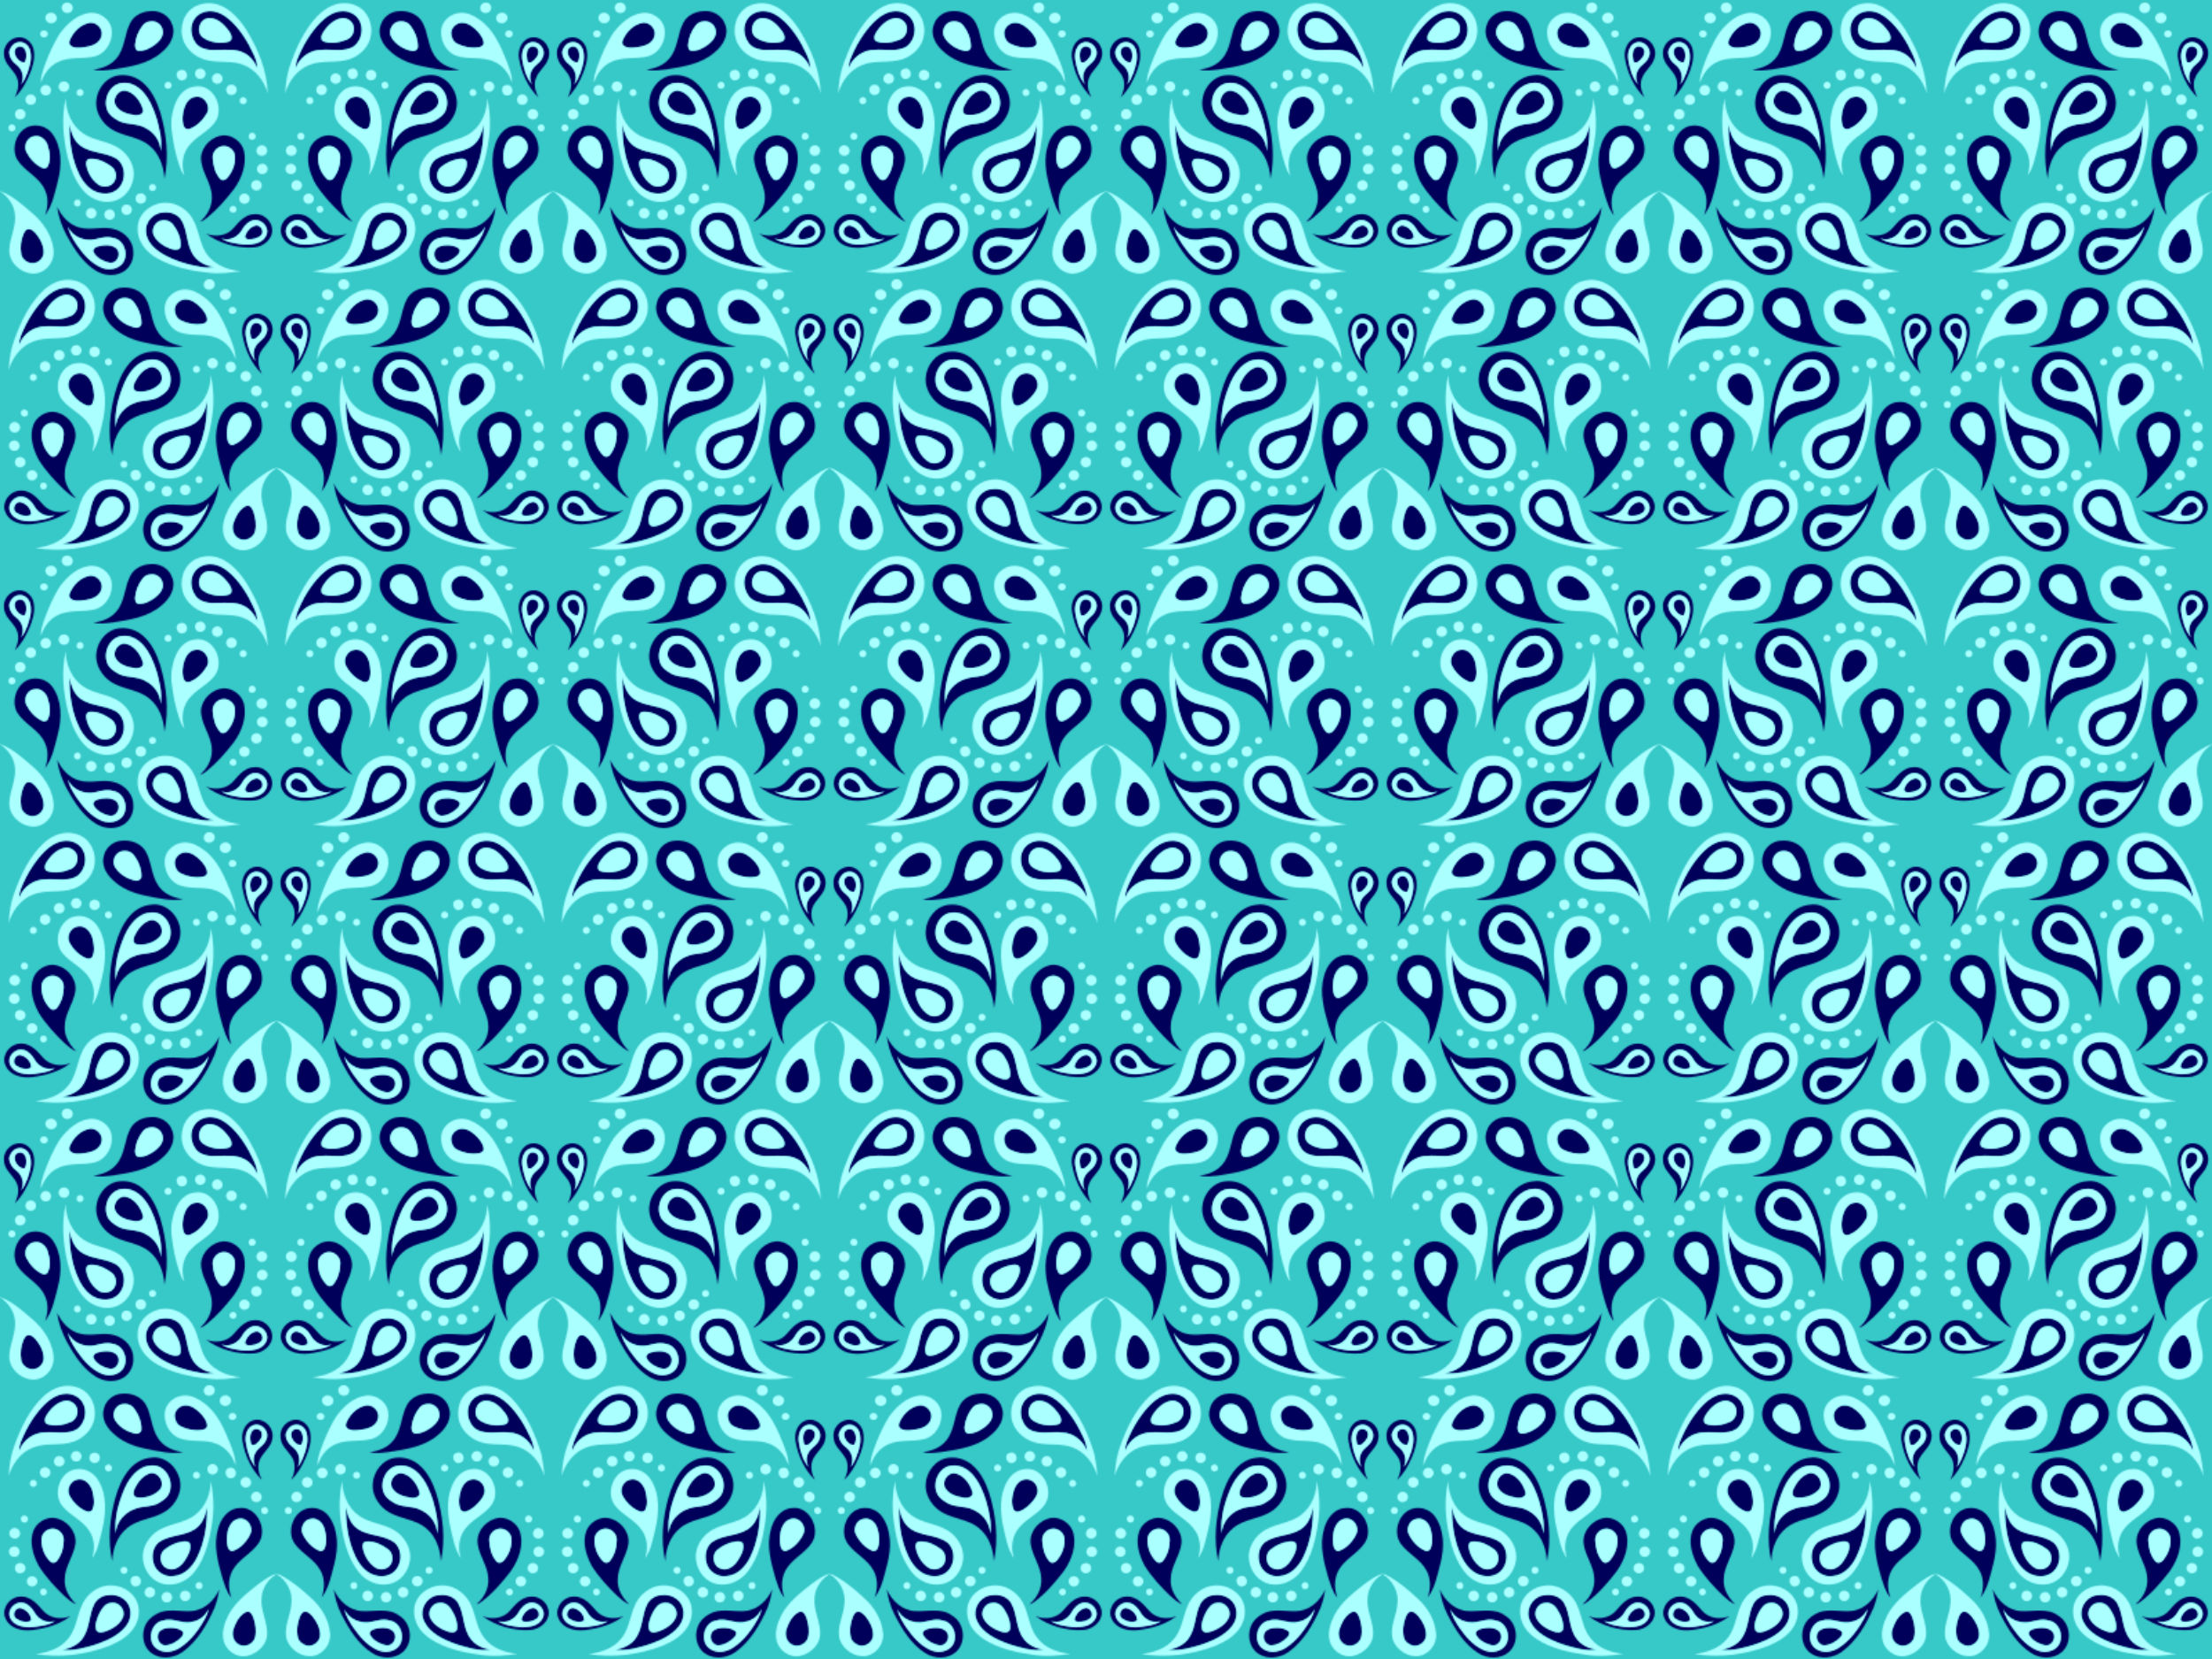 <?xml version="1.0" encoding="UTF-8"?>
<svg width="1280pt" height="960pt" version="1.1" viewBox="0 0 1280 960" xmlns="http://www.w3.org/2000/svg">
<defs>
<pattern id="a" width="400" height="400" patternTransform="matrix(.8 0 0 .8 0 640)" patternUnits="userSpaceOnUse">
<g transform="matrix(.2 0 0 .2 0 -200)">
<path transform="matrix(.8 0 0 .8 0 -9.7656e-5)" d="m0 1250v2500h2500v-2500h-2500z" fill="#37c8c8"/>
<path transform="matrix(.8 0 0 .8 0 -9.7656e-5)" d="m688.86 1299.8c-3.962 0.043-7.923 0.338-11.852 0.894-34.788 1.812-69.925 19.298-86.912 50.711-28.262 51.762-24 117.31-64.225 163.26-25.45 31.088-64.925 45.324-103.66 50.137 28.725 7.875 58.973 2.063 88.023-0.787 76.712-12.25 159.59-24.1 220.26-77.225 36.725-29.312 67.15-79.325 47.188-126.96-12.008-37.36-50.522-60.45-88.824-60.031zm1124.6 0.236c-3.845 0.015-7.675 0.205-11.465 0.57-37.95 1.462-72.462 29.05-81.75 65.85-14.062 41.112 9.363 84.162 39.463 111.41 41.362 40.362 96.762 61.65 152.66 72.338 54.15 10.662 110.23 24.675 165.46 14.725-43.4-5.075-88.35-23.85-112.88-62.312-31.562-46.1-28.738-105.8-56.463-153.53-19.201-32.942-57.866-49.2-95.035-49.057zm-261.71 0.723c-0.898-0.013-1.795-1e-4 -2.691 0.022-38.825 0.338-72.863 23.75-99.4 50.125-46.55 47.338-80.811 105.81-105.24 167.25-4.287 12.062-8.438 28.551-7.463 38.926 17.55-48.162 65.538-82.262 116.94-82 48.6-4.138 103.51 11.813 147.05-16.637 34.088-27.45 45.173-81.876 21.461-119.49-14.519-24.206-42.833-37.996-70.658-38.197zm-601.44 0.022c-30.25-0.35-61.55 15.251-75.338 42.951-18.6 33.638-9.625 77.175 14.213 105.91 23.125 24.338 59.525 27.649 91.15 25.574 40.662 0.312 84.576-5.6 122.24 13.562 29.025 13.462 48.599 40.701 61.324 69.051-1.525-21.288-7.95-41.738-16.9-60.988-24.75-53.925-55.912-105.96-98.475-147.77-26.562-25.375-59.988-48.602-98.213-48.289zm601.38 30.475c16.518 0.109 32.024 9.726 41.387 23.201 16.538 25.125 4.287 63.938-24.213 74.4-31.65 13.425-69.05 20.112-102.46 9.975-19.462-5.062-15.025-28.8-6.338-41.338 19-30.525 47.725-59.475 84.5-65.688 2.386-0.389 4.767-0.566 7.127-0.551zm-602.36 0.414c35.305 0.65 64.26 29.182 84.381 55.912 11.438 14.338 24.25 43.913-0.775 51.676-39.412 9.713-85.312 3.137-118.32-21.238-30.1-27.25-12.363-81.962 27.574-86.1 2.409-0.213 4.791-0.293 7.144-0.25zm-261.34 14.002c21.566 0.523 42.243 15.514 46.947 37.135 8.562 26.65-11.65 51.588-31.162 67.213-22.312 16.575-48.712 31.8-77.512 30-13.7-1.85-16.162-17.025-15.875-28.375 2.8-31.338 15.186-61.9 34.648-86.588 7.25-10.038 18.752-16.599 30.977-18.137 3.959-0.945 7.983-1.345 11.977-1.248zm1126.2 0.287c15.684 0.031 31.555 6.049 40.99 18.998 20.225 26.238 33.651 58.813 34.389 92.15 2.188 18.6-16.614 27.674-32.451 22.424-34.738-7.975-68.387-28.65-87.074-59.438-17.412-27.45 0.875-68.848 33.4-73.211 3.518-0.619 7.127-0.931 10.746-0.924zm-1402.7 6.994c-1.519 0-3.048 0.09-4.582 0.266-42.175 6.625-76.711 42.138-91.924 80.738-9.512 30.088 31.15 33.525 50.812 30.838 33.688-3.312 79.5-10.175 91.35-47.65 12.188-30.012-14.767-64.281-45.656-64.191zm1678.1 0.231c-0.903-0.013-1.811-3e-4 -2.723 0.023-23.925 1.1-45.462 21.476-46.762 45.613 0.25 19.35 9.211 40.036 27.486 48.711 28.625 14.462 61.889 20.475 93.727 16.275 10.175-1.212 23.898-5.725 24.961-17.75 0.113-20.825-13.638-38.174-26.562-53.199-18.309-19.544-42.131-39.288-70.127-39.674zm-2001.1 65.25c-3.287-0.018-6.613 0.26-9.959 0.861-36.375 5.275-65.537 41.699-60.074 78.611 1.325 36.938 33.35 60.713 51.475 89.801 19.962 31.112 13.5 71.412-3.65 102.26 29.337-26.6 49.063-61.712 64.838-97.637 15.425-35.9 28.475-75.375 21.5-114.79-4.384-31.084-32.36-58.935-64.129-59.111zm2324.4 0.068c-3.506-0.013-7.054 0.281-10.621 0.904-43.95 7.575-64.476 58.612-55.238 98.688 11.25 63.725 40.213 126.45 86.838 171.96-14.038-26.438-21.925-58.174-10.838-87.111 13.475-36.888 53.912-59.488 58.512-100.4 8.251-41.45-27.276-83.91-68.652-84.043zm-2.353 21.121c30.935 0.509 58.423 36.921 44.119 66.221-7.862 27.912-39.838 38.063-50.812 64.15-10.125 19.175-8.975 42.414 1.287 61.264-26.15-30.238-37.35-71.276-43.838-109.95-5.875-30.838 4.713-73.274 39.713-80.674 2.689-0.625 5.383-0.953 8.055-1.008 0.493-0.01 0.986-0.01 1.477 0zm-2319.2 0.1c21.104 0.35 40.298 17.398 45.012 37.873 9.6 34.988-0.887 71.339-13.162 104.26-7.525 17.325-14.125 36.187-28.1 49.537 17.037-29.075 6.45-66.976-19.025-87.301-19.125-14.138-34.725-35.224-34.6-59.824 4.412-19.8 19.575-40.487 40.75-43.637 3.056-0.67 6.11-0.962 9.125-0.912zm2317 20.127c-2.016-0.013-4.014 0.197-5.934 0.646-23.438 8.375-23.013 41.437-18.275 61.662 1.15 13.4 16.75 11.664 24.062 4.701 14.325-11.838 29.775-29.238 24.975-49.488-2.531-10.863-13.943-17.454-24.828-17.522zm-2317.6 0.428c-1.497-0.013-3.058 0.104-4.684 0.344-42.237 11.275-6.713 77.126 25.6 70.014 13.57-21.052 9.527-70.221-20.916-70.357zm1856.3 128.6c-6.136 0.051-12.383 0.661-18.703 1.883-36.188 3.837-69.199 23.95-92.574 51.312-31.35 36.138-50.062 81.275-63.188 126.79-26.525 93.425-36.125 193.96-15.037 288.76 1.962-55.5 22.236-112.8 66.299-148.74 50.638-43.238 122.78-41.261 176.95-78.049 31.862-21.888 55.975-56.4 62.875-94.713 13.056-70.535-44.213-147.85-116.62-147.25zm-1392 0.656c-5.989-0.016-11.986 0.363-17.947 1.152-72.288 9.188-118.36 93.237-97 160.7 12.812 40.65 43.599 75.038 82.486 92.5 49.475 23.875 108.11 27.463 151.75 63.238 45.688 35.962 65.738 94.488 69.238 150.69 20.638-100.77 9.188-205.51-20.287-303.36-15.938-49.025-38.85-98.437-79.125-132.14-24.68-21.052-56.773-32.688-89.115-32.777zm1386.8 34.664c57.672 0.738 93.988 68.715 74.615 121.11-7.875 24.588-31.263 39.024-52.4 51.299-29.125 15.225-63.274 11.276-94.012 20.988-51.875 14.338-95.175 59.825-96.537 115.34-8.512-70.137 12.574-140.53 39.736-204.65 22.038-49.062 61.338-101.37 119.94-103.7 2.936-0.299 5.824-0.425 8.66-0.389zm-1376.4 0.195c30.026 0.245 58.285 16.553 78.723 37.881 32.462 35.425 51.275 80.737 65.125 126.14 12.525 46.738 25.112 96.263 17.137 144.46-1.625-42.875-26.925-81.988-64.812-101.8-37.025-24.362-83.85-15.337-123.1-33.162-18-10.325-36.7-21.363-48.438-39.025-31.038-52.562 4.288-134.81 69.338-134.32 2.016-0.13 4.026-0.184 6.027-0.168zm1370.6 34.713c-1.746 0.013-3.517 0.139-5.307 0.393-32.85 8.8-56.212 38.662-70.875 67.887-6.963 13.412-11.425 37.113 8.588 40.775 36.125 5.812 76.988-6.562 102.74-33.074 25.675-27.748 0.351-76.187-35.144-75.98zm-1374.1 0.379c-29.638 1.337-51.725 35.388-40.65 63.113 15.312 31.588 53.438 42.474 85.426 47.387 17.312 3.737 47.9-4.287 38.375-28.137-11.788-37.525-42.125-77.826-83.15-82.363zm328.97 27.844c-2.443 0.045-4.931 0.298-7.449 0.781-24.662 2.375-41.249 24.714-48.887 46.539-9.287 27.838-13.55 59.349-2.775 87.387 4.312 10.375 17.15 14.488 27.062 9.525 31.825-12.25 57.138-38.026 74.562-66.801 20.988-31.605-5.868-78.107-42.514-77.432zm720.39 0.154c-2.547-0.013-5.157 0.199-7.828 0.641-32.275 2.575-53.836 41.962-39.648 70.75 16.088 31.338 42.923 58.186 75.523 72.049 10.425 5.263 25.512 2.613 29.188-9.912 10.488-23.938 5.388-51.3 0.426-76-6.453-27.391-27.61-57.428-57.66-57.527zm574.05 123.7c-4.763 39.288-20.95 81.499-56.438 102.8-47.85 29.75-109.12 24.213-156.46 54.775-30.212 20.3-37.826 61.8-28.613 95.062 9.312 39.9 52.15 67.551 92.412 60.076 48.675-3.812 84.826-43.564 105.08-85.014 33.938-70.362 47.011-150.59 44.023-227.7zm-1871.7 0.387c0.125 67.038 7.687 134.89 32.199 197.75 15.012 39.575 37.563 79.201 75.113 101.14 30.275 16.675 69.8 20.762 100.1 1.912 52.9-32.112 52.95-125.31-6.037-150.99-47.112-22.638-103.35-20.412-147.64-49.85-33.738-21.512-46.963-64.15-53.738-99.963zm2029.3 5.578c-4.729-0.069-9.577 0.279-14.527 1.084-50.688 4.05-82.976 52.288-93.488 98-20.775 73.05 1.289 148.59 21.076 219.2 10.538 30.012 18.449 63.188 40.236 87.25-18.825-47.65-13.975-105.39 19.9-145.24 31.112-38.838 78.526-61.999 105.33-104.67 36.551-59.578-7.594-154.59-78.523-155.62zm-2182.1 0c-4.215-0.013-8.439 0.273-12.639 0.859-68.05 8.338-103.26 97.988-69.6 154.49 33.188 52.225 98.062 76.738 123.97 134.75 17.35 36.062 14.725 78.413 1.188 115.28 33.912-44.125 43.813-101.85 57.926-154.61 18.25-70.1 18.874-151.42-24.764-212.5-17.5-23.92-46.58-38.203-76.086-38.26zm850.6 44.4c-51.338 3.312-97.788 47.139-102.74 98.602-2 63.112 47.062 113.64 48.85 176.12 3.087 44.238-19.275 87.448-52.625 115.4 9.988 0.05 19.939-10.311 28.789-15.461 46.625-37.325 86.224-82.714 122.67-129.83 35.9-48.95 59.775-112.45 46.812-173.44-9.95-40.75-50.012-71.388-91.762-71.4zm472.66 0.188c-35.35 1.7-68.65 24.776-82.6 57.264-20.6 52.775-1.837 111.76 23.5 159.61 31.675 50.525 72.5 94.712 115.38 135.88 16.662 14.412 33.162 30.325 54.188 38.125-30.512-28.638-55.575-69.738-52.162-113.69 0.688-57.262 40.2-104.07 48.35-159.61 7.237-60.012-47.288-117.49-106.65-117.58zm854.12 2.066c32.829 0.369 57.969 39.059 44.053 69.797-16.312 33.462-43.475 65.012-79.525 77.25-20.975 3.337-25.688-24.051-27.188-39.176-2.288-38.95 5.963-94.3 50.275-106.19 4.205-1.196 8.353-1.729 12.385-1.684zm-2174.6 0.418c23.59-0.223 44.084 18.549 51.467 40.566 10.012 30.562 15.814 66.413 1.201 96.426-4.487 10.038-17.952 12.675-26.977 7.062-30.112-14.125-53.975-40.339-69.312-69.539-16.05-27.088 1.164-68.924 33.352-73.211 3.467-0.853 6.899-1.273 10.27-1.305zm1323.3 45.217c27.299-0.81 52.902 24.399 51.576 52.062-0.338 33.112-9.725 67.6-30.6 93.775-6.963 10.15-21.301 12.299-30.451 3.449-27.488-26.05-42.062-65.538-39.975-103.25 1.637-22.1 19.514-40.713 40.951-44.926 2.833-0.667 5.674-1.028 8.498-1.111zm-473.52 0.176c24.148 0.582 46.919 20.404 48.861 44.986 3.112 35.962-11.161 72.312-34.486 99.35-8.238 10.288-25.55 15.388-34.463 2.688-21.788-24.65-29.624-58.762-31.824-90.85-3.25-25.525 16.725-51.087 41.813-55.262 2.579-0.539 5.174-0.836 7.76-0.908 0.781-0.022 1.561-0.023 2.34 0zm1073.5 57.377c9.621 0.089 19.433 2.79 22.682 12.51 5.175 27.188-10.35 53.412-24.662 75.375-16.188 25.388-47.25 48.725-78.6 35.162-34.288-11.75-41.001-62.675-13.488-84.775 23.075-19.462 51.912-32.55 81.699-37.188 3.66-0.625 7.996-1.124 12.369-1.084zm-1672.2 0.547c32.051 0.272 63.009 15.602 88.373 34.35 25.775 17.038 28.525 58.663 5.438 79.051-18.075 16.288-47.461 17.137-66.461 1.949-27.938-20.675-46.7-53.538-52.525-87.625-3.013-11.2 2.387-26.025 15.199-27.312 3.334-0.307 6.661-0.44 9.977-0.412zm-156.14 217.3c7.625 60.775 33.562 116.96 65.35 168.62 28.038 45.575 61.489 89.95 107.45 118.78 31.2 20.225 71.387 27.687 106.91 14.824 40.688-12.2 67.375-55.212 64.225-97 0.838-47.888-36.426-88.376-80.301-102.43-53.075-17.662-110 6.275-163.49-8.975-46.288-12.538-81.15-51.112-100.15-93.824zm1982.2 0.887c-22.45 52.313-72.012 96.689-131.01 98.014-55.35 1-119.18-15.202-166.88 21.711-51.762 32.875-61.85 114.18-19.025 158.05 31.612 32.925 84.601 37.55 124.99 19.162 47.212-21.45 81.7-62.449 111.06-103.92 38.738-58.088 73.299-125.96 80.861-193.01zm-1491.2 23.791c-5.091-0.025-10.166 0.328-15.139 1.045-41.988 3.425-78.288 42.551-74.426 85.238 1.663 46.025 38.989 79.899 75.826 101.95 54.362 31.175 115.47 49.188 177.09 59.125 18.375 3.362 37.825 1.825 55.775-0.375-44.35-4.112-87.786-30.525-105.3-72.562-21.05-44.175-18.089-96.601-43.576-138.93-14.808-24.226-42.758-35.361-70.248-35.494zm1003.7 0c-4.647 0-9.284 0.354-13.852 1.084-26.55 1.188-50.899 17.351-63.262 40.676-24.162 47.8-19.664 105.95-50.076 151.14-20.062 32.7-60.012 49.338-94.762 55.062 52.15 5.263 103.7-8.799 153.03-24.299 47.988-16.912 97.274-38.201 130.95-77.801 23.2-26.038 32.374-65.763 17.137-97.988-13.562-30.286-46.628-47.861-79.16-47.871zm-596.91 8.453c-1.536 0.02-3.079 0.095-4.625 0.229-41.238-0.012-70.062 32.776-94.6 61.514-29.938 36.75-83.601 44.124-125.89 26.262 60.012 44.675 138.08 66.562 212.6 62.938 33.8-1.85 67.461-20.475 81.299-52.375 20.61-45.798-21.175-99.173-68.787-98.566zm189.34 0.092c-1.329 0.013-2.659 0.047-3.988 0.119-48.975 0.188-89.799 57.225-65.012 102.54 24.912 49.787 89.162 55.087 137.56 46.1 54.65-9.225 110.33-26.138 154.28-60.838-31.562 12.15-69.526 13.8-99.201-4.225-27.662-15.738-43.024-45.537-68.361-64.137-15.609-12.363-35.34-19.652-55.275-19.557zm-191.89 25.67c33.763-0.341 66.137 36.371 49.93 69.91-18.612 41.125-70.887 43.726-109.57 40.863-31.662-4.8-66.425-8.262-93.15-27.125 35.225 13.05 74.199-6.65 92.299-37.75 10.988-21.2 29.726-40.374 53.738-45.324 2.249-0.364 4.507-0.551 6.758-0.574zm190.3 0.014c27.235-0.024 49.564 22.338 61.939 45.06 17.712 31.588 57.024 51.686 92.449 38.611-25.725 18.975-61.749 22.138-93.199 26.738-38.95 4.312-91.263-0.301-109.68-41.301-14-31.238 12.164-63.749 42.977-68.799 1.858-0.207 3.694-0.309 5.51-0.31zm415.03 0.551c30.628-0.278 57.12 31.336 48.522 62.047-11.662 34.35-45.575 54.687-77.562 67.537-13.95 3.875-33.138 10.263-43.988-2.787-8.588-20.362-1.288-42.939 6.1-62.576 11.212-25.725 26.176-58.712 57.326-63.074 3.223-0.748 6.435-1.118 9.604-1.147zm-1017.6 0.25c17.124-0.172 33.635 8.568 43.338 22.922 19.888 27.625 35.137 61.75 31.662 96.438-2.775 16.175-23.262 16.938-35.938 13-33.712-9.312-67.225-29.4-84.475-60.588-15.738-27.738 4.175-67.263 35.875-70.738 3.174-0.664 6.366-1.001 9.537-1.033zm418.21 24.445c-0.659 0-1.326 0.039-1.998 0.102-23.338 4.138-41.625 24.537-48.688 46.412-3.663 8.875 6.101 15.45 13.988 15.463 20.438 0.662 42.7-4.263 57.875-18.75 13.139-16.142-0.75-43.381-21.178-43.227zm179.59 0.113c-23.725 0.012-35.863 36.014-14.338 48.389 18.325 10.612 46.513 21.5 65.213 7 1.913-26.8-25.412-52.164-50.875-55.389zm-1032.2 5.025c19.588 45.725 75.8 67.849 123.44 56.574 26.225-5.875 53.888-14.561 80.525-5.711 54.95 7.275 76.013 88.462 34.963 123.72-24.35 21.088-61.338 23.325-89.9 9.85-47.5-20.962-81.762-62.475-110.85-104.1-15.725-25.112-32.976-50.6-38.176-80.338zm1884.6 0.225c0.637 9.675-7.062 26.139-11.85 36.889-28.262 52.425-64.676 103.06-115.05 136.2-30.425 20.312-73.175 28.35-104.88 6.162-48.9-31.388-29.438-121.11 28.6-128.61 43.912-14.65 86.725 18.436 130.78 5.674 31.75-5.475 59.488-26.688 72.4-56.312zm-2062 10.728c-1.261 0.012-2.544 0.14-3.85 0.397-10.512 2.763-15.586 14.076-19.986 22.988-10.775 27.375-15.364 57.761-10.201 86.924 3.075 27.925 33.589 48.575 60.764 42.713 22.062-4.5 39.937-24.45 40.637-47.25 0.362-32.75-16.512-62.938-36.887-87.438-8.19-7.862-18.291-18.454-30.477-18.334zm2239.6 0.01c-1.15 0.032-2.346 0.177-3.586 0.441-20.562 6.3-33.399 26.188-44.449 43.338-15.775 27.088-29.352 65.312-6.352 92.375 22.025 28.55 70.364 20.323 84.914-11.352 11.862-30.075 5.562-64.162-3.125-94.225-4.543-11.804-11.816-30.054-26.268-30.572-0.374-0.014-0.751-0.017-1.135-0.01zm-1886.5 73.352c-5.89-0.099-11.733 0.278-17.258 0.928-15.75 2.5-43.514 5.649-44.164 26.236 12.775 29.125 45.402 45.338 75.227 51.562 30.588 4.625 51.036-36.187 33.174-59.699-11.212-14.175-29.308-18.732-46.979-19.027zm1541.3 0.086c-5.817-0.07-11.614 0.245-17.258 0.816-16.012 1.587-33.9 8.662-40.6 24.475-9.775 21.938 5.075 51.888 30.088 53.588 27.875-1.738 54.237-16.401 73.199-36.488 6.938-6.8 13.675-20.887 3.787-28.074-14.147-10.453-31.767-14.108-49.217-14.316zm-85.369 191.2c-3.962 0.044-7.923 0.338-11.852 0.894-34.788 1.812-69.937 19.298-86.912 50.711-28.262 51.762-24 117.31-64.225 163.26-25.45 31.088-64.925 45.324-103.66 50.137 28.725 7.875 58.973 2.063 88.023-0.787 76.712-12.262 159.59-24.1 220.26-77.225 36.725-29.325 67.15-79.325 47.188-126.96-12.019-37.36-50.524-60.449-88.824-60.031zm-1375.4 0.236c-3.845 0.015-7.675 0.205-11.465 0.57-37.95 1.45-72.462 29.05-81.75 65.85-14.062 41.112 9.363 84.162 39.463 111.41 41.362 40.362 96.775 61.65 152.66 72.338 54.15 10.662 110.23 24.662 165.46 14.725-43.4-5.075-88.35-23.85-112.88-62.312-31.562-46.1-28.738-105.8-56.463-153.53-19.201-32.942-57.866-49.2-95.035-49.057zm-261.71 0.723c-0.898-0.013-1.795-2e-4 -2.691 0.021-41.625 0.463-77.375 26.938-104.97 55.801-43.788 46.712-76.65 103.08-100 162.5-4.05 11.738-8.137 27.975-7.125 38 17.55-48.162 65.538-82.262 116.94-82 48.6-4.138 103.53 11.813 147.05-16.637 34.088-27.45 45.173-81.876 21.461-119.49-14.519-24.207-42.833-37.995-70.658-38.197zm1898.6 0.021c-25.212-0.163-50.962 10.251-66.975 30.076-31.662 38.538-20.387 103.07 20.338 130.54 45.7 25.875 99.949 7.812 149.36 14.387 49.8 1.225 93.201 36.588 110.86 82.051-1.538-21.3-7.95-41.738-16.9-60.988-24.762-53.925-55.912-105.96-98.475-147.77-26.562-25.375-59.988-48.602-98.213-48.289zm-1898.6 30.475c16.518 0.109 32.024 9.726 41.387 23.201 16.55 25.125 4.287 63.938-24.213 74.4-31.65 13.425-69.05 20.112-102.46 9.975-19.462-5.062-15.013-28.8-6.338-41.338 19.012-30.525 47.725-59.475 84.5-65.688 2.386-0.389 4.767-0.566 7.127-0.551zm1897.6 0.414c35.305 0.65 64.26 29.182 84.381 55.912 11.438 14.325 24.25 43.913-0.775 51.676-39.425 9.713-85.312 3.137-118.32-21.238-30.1-27.25-12.363-81.962 27.574-86.1 2.409-0.213 4.791-0.293 7.144-0.25zm-261.34 13.996c21.566 0.516 42.243 15.509 46.947 37.141 8.562 26.65-11.65 51.588-31.162 67.213-22.312 16.575-48.712 31.788-77.512 30-13.7-1.85-16.175-17.038-15.875-28.375 2.8-31.338 15.186-61.913 34.648-86.588 7.237-10.05 18.752-16.599 30.977-18.137 3.959-0.947 7.983-1.349 11.977-1.254zm-1373.8 0.287c15.684 0.028 31.555 6.053 40.99 19.002 20.238 26.238 33.651 58.8 34.389 92.15 2.2 18.6-16.614 27.674-32.451 22.424-34.725-7.975-68.387-28.65-87.074-59.438-17.412-27.45 0.875-68.848 33.4-73.211 3.518-0.621 7.127-0.934 10.746-0.928zm1097.3 6.998c-1.519 0-3.048 0.09-4.582 0.266-42.175 6.625-76.711 42.138-91.924 80.738-9.525 30.088 31.15 33.525 50.812 30.838 33.688-3.312 79.487-10.175 91.35-47.65 12.188-30.024-14.767-64.282-45.656-64.191zm-821.9 0.23c-0.903-0.013-1.811 0-2.723 0.025-23.912 1.087-45.462 21.476-46.762 45.613 0.25 19.35 9.211 40.036 27.486 48.711 28.638 14.462 61.889 20.463 93.727 16.275 10.188-1.225 23.898-5.725 24.961-17.75 0.113-20.838-13.638-38.174-26.562-53.199-18.309-19.544-42.131-39.289-70.127-39.674zm498.86 65.252c-3.286-0.019-6.613 0.26-9.959 0.861-36.375 5.275-65.537 41.699-60.074 78.611 1.325 36.938 33.35 60.701 51.475 89.801 19.95 31.112 13.5 71.399-3.65 102.26 29.338-26.6 49.063-61.712 64.838-97.637 15.425-35.9 28.475-75.375 21.5-114.79-4.395-31.084-32.362-58.935-64.129-59.111zm-175.64 0.068c-3.506-0.012-7.054 0.281-10.621 0.904-43.95 7.575-64.476 58.6-55.238 98.688 11.25 63.725 40.213 126.45 86.838 171.96-14.038-26.45-21.925-58.174-10.838-87.111 13.488-36.888 53.924-59.488 58.512-100.4 8.251-41.461-27.276-83.912-68.652-84.043zm-2.353 21.119c30.935 0.509 58.423 36.923 44.119 66.223-7.85 27.912-39.838 38.063-50.812 64.15-10.125 19.162-8.963 42.414 1.287 61.264-26.15-30.238-37.35-71.289-43.838-109.95-5.875-30.85 4.713-73.286 39.713-80.674 2.689-0.625 5.383-0.953 8.055-1.008 0.493-0.01 0.986-0.012 1.477 0zm180.79 0.1c21.102 0.348 40.289 17.387 45.014 37.873 9.6 34.975-0.887 71.339-13.162 104.26-7.525 17.325-14.125 36.175-28.1 49.537 17.038-29.075 6.45-66.976-19.025-87.301-19.125-14.15-34.725-35.224-34.6-59.824 4.412-19.8 19.575-40.499 40.75-43.637 3.056-0.67 6.108-0.962 9.123-0.912zm-183 20.125c-2.017-0.013-4.016 0.199-5.938 0.648-23.438 8.363-23.013 41.437-18.275 61.662 1.15 13.388 16.762 11.651 24.062 4.701 14.325-11.838 29.775-29.238 24.975-49.488-2.531-10.874-13.934-17.458-24.824-17.523zm182.41 0.43c-1.497-0.012-3.058 0.104-4.684 0.344-42.25 11.275-6.725 77.126 25.6 70.014 13.57-21.052 9.527-70.221-20.916-70.357zm-643.66 128.52c-6.136 0.051-12.383 0.661-18.703 1.883-36.188 3.837-69.199 23.95-92.574 51.312-31.35 36.138-50.062 81.275-63.188 126.79-26.525 93.425-36.125 193.95-15.037 288.76 1.975-55.5 22.236-112.8 66.299-148.74 50.638-43.238 122.78-41.261 176.95-78.049 31.875-21.888 55.975-56.4 62.875-94.713 13.056-70.535-44.213-147.85-116.62-147.25zm1108 0.656c-5.988-0.016-11.984 0.363-17.943 1.152-58.362 7.25-100.06 64.2-102.06 120.81-2.05 42.238 20.3 82.599 51.588 109.61 56.212 48.025 139.87 41.1 194.42 91.812 41.438 36.212 58.938 91.614 62.525 144.89 20.638-100.78 9.188-205.51-20.287-303.36-15.938-49.025-38.85-98.437-79.125-132.14-24.68-21.052-56.782-32.688-89.119-32.777zm-1113.2 34.6c57.682 0.738 93.986 68.715 74.613 121.11-7.875 24.588-31.263 39.024-52.4 51.299-29.125 15.225-63.274 11.276-94.012 20.988-51.875 14.338-95.175 59.825-96.537 115.34-8.512-70.138 12.574-140.53 39.736-204.65 22.038-49.062 61.35-101.37 119.94-103.7 2.936-0.299 5.825-0.425 8.662-0.389zm1123.6 0.195c30.026 0.245 58.285 16.553 78.723 37.881 32.462 35.425 51.275 80.737 65.125 126.14 12.525 46.738 25.112 96.263 17.137 144.46-1.625-42.875-26.925-81.988-64.812-101.8-37.025-24.362-83.85-15.337-123.1-33.162-18.012-10.325-36.712-21.363-48.438-39.025-31.038-52.562 4.288-134.81 69.338-134.32 2.016-0.13 4.026-0.184 6.027-0.168zm-1129.4 34.713c-1.746 0.012-3.517 0.139-5.307 0.393-32.838 8.8-56.2 38.662-70.875 67.887-6.963 13.412-11.412 37.1 8.588 40.775 36.125 5.812 76.988-6.562 102.74-33.074 25.675-27.748 0.351-76.187-35.145-75.98zm1125.9 0.379c-29.638 1.337-51.725 35.388-40.65 63.113 15.312 31.588 53.438 42.474 85.426 47.387 17.3 3.737 47.9-4.287 38.375-28.137-11.788-37.525-42.125-77.838-83.15-82.363zm-1450.6 27.998c-2.547-0.013-5.157 0.199-7.828 0.641-32.275 2.575-53.823 41.95-39.648 70.75 16.088 31.338 42.923 58.186 75.523 72.049 10.425 5.263 25.512 2.613 29.188-9.912 10.488-23.938 5.388-51.3 0.426-76-6.453-27.403-27.61-57.429-57.66-57.527zm1779.2 0.016c-2.331 0.017-4.674 0.216-7.012 0.611-24.662 2.375-41.249 24.714-48.887 46.539-9.238 27.562-13.376 58.623-3.176 86.523 3.913 10.325 16.413 15.538 26.488 10.676 27.962-9.9 50.275-31.537 67.725-54.912 10.512-14.188 19.275-32.388 13.225-50.312-4.429-22.384-25.829-39.288-48.363-39.125zm-1205.2 123.7c-4.763 39.288-20.95 81.499-56.438 102.8-47.85 29.75-109.12 24.213-156.46 54.775-30.212 20.3-37.826 61.8-28.613 95.062 9.312 39.9 52.15 67.551 92.412 60.076 48.675-3.812 84.826-43.564 105.08-85.014 33.938-70.362 47.011-150.6 44.023-227.7zm628.3 0.387c0.2 65.738 7.287 132.26 30.85 194.1 15 40.925 37.775 82.127 76.463 104.79 29.525 16.2 67.688 20.612 97.75 3.287 46.925-26.638 55.462-99.938 17.875-137.68-49.238-41.112-121.66-29.224-172.85-67.137-31.338-22.075-43.425-62.963-50.088-97.363zm-470.72 5.578c-4.729-0.069-9.577 0.279-14.527 1.084-50.675 4.05-82.976 52.288-93.488 98-20.775 73.05 1.289 148.59 21.076 219.2 10.538 30.012 18.449 63.188 40.236 87.25-13.562-35.95-15.686-77.051 0.039-112.64 25.025-59.675 91.6-84.186 125.19-137.27 36.551-59.578-7.594-154.59-78.523-155.62zm318.02 0.223c-4.214-0.012-8.438 0.274-12.637 0.859-72.525 8.938-107.37 109.65-62.512 164.9 32.788 42.412 85.175 66.638 111.79 114.46 22.338 37.738 21.35 84.913 6.287 125.15 33.912-44.125 43.813-101.86 57.926-154.61 18.25-70.1 18.874-151.42-24.764-212.5-17.5-23.92-46.588-38.203-76.088-38.26zm850.6 44.359c-58.05 3.562-111.19 60.427-101.71 119.73 7.963 54.05 46.024 99.512 47.824 155 3.087 44.237-19.275 87.448-52.625 115.4 6.5 0.887 14.063-6.062 19.988-9.312 51.825-37.938 93.849-87.674 133.07-138.14 36.712-51.675 62.551-120.78 41.076-183.43-13.762-34.75-50.362-59.15-87.625-59.25zm-2027.3 0.188c-35.35 1.688-68.65 24.776-82.6 57.264-20.6 52.775-1.825 111.76 23.5 159.61 31.675 50.525 72.5 94.712 115.38 135.88 16.675 14.4 33.162 30.325 54.188 38.125-30.512-28.638-55.575-69.738-52.162-113.69 0.688-57.263 40.2-104.07 48.35-159.61 7.25-60.012-47.288-117.49-106.65-117.58zm854.12 2.066c32.836 0.369 57.967 39.059 44.051 69.797-16.312 33.462-43.475 65-79.525 77.25-20.962 3.337-25.688-24.051-27.188-39.176-2.288-38.95 5.963-94.3 50.275-106.19 4.207-1.196 8.354-1.729 12.387-1.684zm325.38 0.422c23.59-0.223 44.084 18.549 51.467 40.566 10 30.562 15.814 66.413 1.201 96.426-4.487 10.038-17.964 12.662-26.977 7.062-30.112-14.125-53.975-40.339-69.312-69.539-16.062-27.088 1.164-68.923 33.352-73.211 3.467-0.853 6.899-1.273 10.27-1.305zm-1176.7 45.203c27.301-0.81 52.913 24.399 51.576 52.062-0.338 33.1-9.712 67.6-30.6 93.775-6.963 10.15-21.301 12.287-30.451 3.449-27.488-26.05-42.062-65.55-39.975-103.25 1.65-22.1 19.514-40.713 40.951-44.926 2.832-0.667 5.674-1.027 8.498-1.111zm2026.5 0.176c24.148 0.58 46.919 20.393 48.861 44.986 3.112 35.962-11.161 72.312-34.486 99.35-8.25 10.288-25.55 15.375-34.463 2.688-21.788-24.65-29.624-58.762-31.824-90.85-3.263-25.538 16.712-51.087 41.812-55.262 2.579-0.539 5.174-0.836 7.76-0.908 0.781-0.022 1.561-0.023 2.34 0zm-1426.5 57.375c9.622 0.089 19.427 2.796 22.676 12.516 5.175 27.188-10.35 53.412-24.662 75.375-16.188 25.388-47.237 48.725-78.6 35.162-34.288-11.75-41.001-62.675-13.488-84.775 23.075-19.462 51.912-32.562 81.699-37.188 3.664-0.629 8.001-1.13 12.375-1.09zm827.75 0.553c32.043 0.272 63.011 15.602 88.375 34.35 25.775 17.025 28.525 58.663 5.438 79.051-18.075 16.275-47.473 17.137-66.461 1.949-27.938-20.675-46.7-53.538-52.525-87.625-3.013-11.212 2.387-26.025 15.199-27.312 3.333-0.307 6.66-0.44 9.975-0.412zm-156.01 217.28c6.312 39.312 16.787 78.275 35.137 113.81 34.212 66.55 75.075 134.4 139.96 175.04 41.138 26.45 100.38 27.687 137.88-5.838 47.862-42.712 38.987-129.39-15.525-162.75-48.162-37.9-112.39-18.913-168.21-21.65-58.625-2-107-46.749-129.24-98.611zm-517.78 0.887c-20.512 46.625-61.088 87.325-112.75 96.088-51.262 8-105.06-10.962-155.16 7.375-24.188 9.762-46.849 25.638-60.512 48.275-27.25 43.8-18.163 109.53 26.387 138.65 42.25 27.95 99.475 19.562 138.84-9.713 66.55-49.2 109.19-123.54 141.99-198 10.225-26.112 17.9-58.513 21.213-82.676zm1009 23.777c-5.138-0.031-10.26 0.324-15.279 1.057-53.038 3.513-90.588 63.362-69.051 112.64 24.975 59.638 89.226 87.739 146.24 108.76 50.588 15.538 104.01 32.55 157.07 24.537-35.625-3.85-71.512-20.462-92.412-50.449-34.825-47.012-26.988-110.7-55.963-160.29-14.681-24.616-42.862-36.087-70.607-36.256zm-1496.5 0.012c-4.648 0-9.284 0.354-13.852 1.084-26.55 1.188-50.899 17.351-63.262 40.676-24.162 47.8-19.664 105.95-50.076 151.14-20.062 32.7-60.012 49.338-94.762 55.062 54.112 5.287 107.6-9.587 158.59-26.225 47.612-17.312 96.674-39.25 128.7-80.062 20.95-25.65 28.187-63.338 13.824-93.801-13.552-30.286-46.626-47.861-79.16-47.871zm-405.49 8.432c-2-0.012-4.025 0.069-6.076 0.229-48.975 0.188-89.799 57.225-65.012 102.54 20.962 42.938 74.161 53.486 117.42 48.611 61.65-7.237 124.91-24.762 174.41-63.35-41.925 17.65-95.376 10.512-125.26-25.65-24.71-28.82-54.825-62.25-95.486-62.377zm2307.3 0.102c-1.107 0.021-2.215 0.071-3.324 0.15-41.238-0.012-70.062 32.776-94.6 61.514-29.938 36.75-83.601 44.124-125.89 26.262 60.012 44.675 138.06 66.562 212.6 62.938 46.4-0.787 95.525-41.825 85.062-91.463-6.842-33.628-39.551-60.076-73.852-59.4zm-2310.4 25.5c30.579 0.272 52.106 27.934 66.25 52.52 18.638 27.612 55.3 42.862 87.412 31.162-25.375 18.8-60.987 21.951-92.037 26.639-39.238 4.475-92.2 0.186-110.84-41.201-13.988-31.238 12.164-63.749 42.977-68.799 2.119-0.234 4.198-0.338 6.236-0.32zm2309 0c33.763-0.341 66.137 36.371 49.93 69.91-17.912 39.975-68.288 43.5-106.05 41.15-32.875-4.463-68.899-8.062-96.674-27.412 35.212 13.05 74.199-6.65 92.299-37.75 10.975-21.2 29.726-40.374 53.738-45.324 2.249-0.364 4.507-0.551 6.758-0.574zm-1894.7 0.561c30.628-0.278 57.12 31.336 48.521 62.047-11.825 34.638-46.112 55.124-78.5 67.861-13.8 3.675-33.625 10.038-43.562-3.975-9.137-26.75 2.999-54.724 14.324-78.949 10.55-19.988 25.051-43.188 49.613-45.838 3.223-0.748 6.435-1.118 9.604-1.147zm1483.2 0.166c18.384 0.05 35.453 10.875 45.314 26.506 18.075 27.45 33.012 60.375 28.662 93.963-4.975 18.762-29.8 14.549-43.787 9.887-31.55-11.788-64.012-30.938-78.375-62.75-11.95-27.575 7.95-63.101 37.875-66.488 3.457-0.768 6.906-1.127 10.311-1.117zm417.44 24.529c-0.659 0-1.325 0.039-1.996 0.102-23.338 4.138-41.625 24.537-48.688 46.412-3.675 8.85 6.088 15.45 13.988 15.463 20.425 0.662 42.7-4.263 57.875-18.75 13.139-16.142-0.763-43.381-21.18-43.226zm-2320.4 0.115c-23.725 0.013-35.85 36.014-14.338 48.389 18.337 10.6 46.513 21.5 65.213 7 1.913-26.8-25.412-52.164-50.875-55.389zm1467.8 5.025c19.588 45.725 75.8 67.837 123.44 56.574 26.212-5.888 53.875-14.561 80.525-5.711 54.95 7.275 76 88.462 34.963 123.72-24.35 21.088-61.338 23.312-89.9 9.85-47.5-20.962-81.762-62.475-110.85-104.1-15.725-25.112-32.976-50.6-38.176-80.338zm-615.45 0.225c0.637 9.662-7.062 26.139-11.85 36.889-28.262 52.425-64.676 103.06-115.05 136.2-30.425 20.312-73.175 28.35-104.88 6.162-48.888-31.388-29.438-121.12 28.6-128.61 43.912-14.65 86.725 18.436 130.78 5.674 31.762-5.475 59.488-26.688 72.4-56.312zm178.4 10.678c-1.409-0.017-2.885 0.141-4.43 0.498-31.225 12.462-48.138 46.113-59.15 76.15-11.4 29.125 1.013 67.436 33.4 75.773 26.175 7.275 56.85-10.224 63.088-36.762 6.787-28.988 1.787-59.874-7.363-87.762-4.463-11.181-11.923-27.731-25.545-27.898zm259.88 0.117c-1.366-0.02-2.758 0.085-4.176 0.328-10.512 2.763-15.599 14.076-19.986 22.988-11.638 29.625-16.151 62.924-8.676 94.174 4.662 18.012 21.375 30.364 38.588 35.389 28.838 6.9 60.05-16.337 61.15-46.1 1.1-31.925-15.189-61.551-34.451-85.826-8.473-9.006-19.246-20.763-32.449-20.953zm351.71 73.268c-5.563-0.046-11.037 0.323-16.158 0.949-15.75 2.487-43.527 5.636-44.164 26.236 12.775 29.125 45.402 45.338 75.227 51.562 28.412 4.188 48.724-30.912 36.049-55.074-10.088-18.037-31.085-23.508-50.953-23.674zm-957.63 0.105c-5.817-0.069-11.617 0.246-17.264 0.818-16 1.587-33.9 8.65-40.6 24.475-9.762 21.937 5.088 51.888 30.088 53.588 27.875-1.738 54.237-16.401 73.199-36.488 6.95-6.812 13.675-20.887 3.787-28.074-14.147-10.462-31.759-14.113-49.211-14.318z" fill="#00005a"/>
<path transform="matrix(.8 0 0 .8 0 -9.7656e-5)" d="m2198 1261.2c-0.46-0.015-0.923-0.013-1.387 0-1.534 0.051-3.081 0.27-4.623 0.676-17.675 1.525-27.462 24.9-16.225 38.562 11.975 15.075 40.199 9.586 44.262-9.639 4.796-14.376-7.759-29.138-22.027-29.602zm-1893.8 0.131c-1.579-0.013-3.173 0.146-4.762 0.484-15.225 1.05-25.536 19.362-18.299 32.949 7.825 19.612 41.362 19.013 46.912-1.975 5.256-15.723-8.593-31.355-23.852-31.459zm1251.8 2.787c-2.244 0-4.484 0.043-6.717 0.144-49.712 2.45-92.599 33.188-124.55 69.301-50.2 57.388-83.151 127.36-109.01 198.49-17.012 44.788-24.525 92.975-26.438 140.56 15.625-55.762 54.251-107.56 109.36-128.88 58.438-23.988 124.15-6.011 183.4-26.611 34.662-12.362 65.412-37.063 82.637-69.863 24.3-46.025 16.788-106.7-17.625-145.65-22.945-25.266-57.404-37.413-91.059-37.494zm-614.32 0.049c-1.207 0.012-2.417 0.04-3.633 0.084-25.125 1.85-50.813 8.35-70.838 24.287-48.225 37.038-59.725 110.86-29.912 162.85 21.562 37.6 60.812 63.612 103.04 71.938 51.5 11.088 106.23 0.15 156.34 18.688 57.088 20.212 98.188 73.051 113.59 130.49-2.163-101.61-43.514-201.09-96.539-287.55-38.169-59.715-96.021-121.53-172.04-120.78zm609.95 36.549c27.825 0.202 56.139 13.991 70.658 38.197 23.712 37.612 12.627 92.038-21.461 119.49-43.538 28.45-98.451 12.499-147.05 16.637-51.4-0.263-99.388 33.838-116.94 82-0.975-10.375 3.175-26.863 7.463-38.926 24.425-61.438 58.686-119.91 105.24-167.25 26.538-26.375 60.575-49.788 99.4-50.125 0.896-0.023 1.794-0.028 2.691-0.021zm-601.44 0.021c38.225-0.312 71.65 22.914 98.213 48.289 42.562 41.812 73.725 93.848 98.475 147.77 8.95 19.25 15.375 39.701 16.9 60.988-12.725-28.35-32.299-55.588-61.324-69.051-37.662-19.162-81.576-13.25-122.24-13.562-31.625 2.075-68.025-1.237-91.15-25.574-23.838-28.738-32.813-72.275-14.213-105.91 13.788-27.7 45.088-43.301 75.338-42.951zm1320 6.299c-2.261-0.026-4.545 0.298-6.789 1.027-14.512 2.075-25.025 19.25-18.525 32.9 7.7 19.825 40.626 18.862 47.613-1.125 8.236-15.302-6.469-32.622-22.299-32.803zm-2038.5 0.1c-2.357-0.07-4.74 0.215-7.084 0.914-13.962 1.925-24.324 18.763-17.236 31.713 6.85 19.775 38.775 21.038 47.338 2.051 8.684-16.231-6.52-34.186-23.018-34.678zm182.38 0.543c-2.784 0.016-5.567 0.173-8.34 0.473-55.25 6.4-99.561 46.862-132.27 89.137-32.55 49.6-56.063 104.69-75.713 160.53-6.25 21.362-14.9 43.336-12.338 65.986 12.85-39.712 39.224-76.438 78.074-94 51.525-24.462 110.19-11.275 164.14-24.625 53.2-12.925 85.424-72.349 76.887-124.61-6.867-42.152-48.682-73.132-90.436-72.885zm1673 0.047c-2.957-0.013-5.926 0.124-8.902 0.412-39.45 3.15-76.838 33.3-83.113 73.375-6.45 48.275 19.364 103.14 66.889 120.22 54.462 19.625 115.46 2.664 169.16 25.852 41.075 16.562 70.4 54.362 83 96.074 2.675-31.888-12.025-64.812-22.562-95.25-28.675-70.725-59.937-146.29-125.57-190.69-22.849-16.437-50.318-29.908-78.898-30zm-535.49 23.486c-2.36-0.016-4.741 0.162-7.127 0.551-36.775 6.213-65.5 35.162-84.5 65.688-8.688 12.538-13.125 36.275 6.338 41.338 33.412 10.138 70.813 3.45 102.46-9.975 28.5-10.462 40.75-49.275 24.213-74.4-9.363-13.475-24.869-23.092-41.387-23.201zm-602.36 0.414c-2.354-0.044-4.735 0.036-7.144 0.25-39.938 4.138-57.674 58.85-27.574 86.1 33.012 24.375 78.912 30.951 118.32 21.238 25.025-7.763 12.213-37.338 0.775-51.676-20.121-26.73-49.076-55.262-84.381-55.912zm-261.34 14.002c-3.994-0.098-8.018 0.303-11.977 1.248-12.225 1.538-23.727 8.099-30.977 18.137-19.462 24.688-31.848 55.25-34.648 86.588-0.287 11.35 2.175 26.525 15.875 28.375 28.8 1.8 55.199-13.425 77.512-30 19.512-15.625 39.725-40.563 31.162-67.213-4.704-21.621-25.381-36.612-46.947-37.135zm1126.2 0.287c-3.619-0.012-7.228 0.305-10.746 0.924-32.525 4.362-50.813 45.761-33.4 73.211 18.688 30.788 52.337 51.462 87.074 59.438 15.838 5.25 34.639-3.824 32.451-22.424-0.738-33.338-14.164-65.913-34.389-92.15-9.435-12.949-25.306-18.967-40.99-18.998zm-1402.7 6.994c30.889-0.089 57.844 34.18 45.656 64.191-11.85 37.475-57.662 44.338-91.35 47.65-19.662 2.688-60.325-0.75-50.812-30.838 15.212-38.6 49.749-74.113 91.924-80.738 1.534-0.175 3.063-0.261 4.582-0.266zm1678.1 0.231c27.996 0.385 51.818 20.129 70.127 39.674 12.925 15.025 26.675 32.374 26.562 53.199-1.062 12.025-14.786 16.538-24.961 17.75-31.838 4.2-65.102-1.813-93.727-16.275-18.275-8.675-27.236-29.361-27.486-48.711 1.3-24.138 22.837-44.513 46.762-45.613 0.912-0.029 1.82-0.036 2.723-0.023zm-1890.2 34.1c-1.948-0.039-3.918 0.262-5.822 0.961-8.95 1.462-14.65 12.05-10.975 20.4 4.763 13.788 28.413 14.225 32.713-0.113 4.482-10.905-5.398-21.036-15.916-21.248zm2102 0.084c-1.798 0-3.596 0.287-5.314 0.877-9.912 1.613-15.762 14.499-10 22.949 6.725 12.875 30.213 9.425 32.176-5.35 2.574-10.536-7.152-18.51-16.861-18.476zm109.09 52.453c-0.491-0.01-0.984-0.01-1.477 0-2.672 0.055-5.365 0.383-8.055 1.008-35 7.4-45.588 49.836-39.713 80.674 6.487 38.675 17.688 79.714 43.838 109.95-10.262-18.85-11.412-42.089-1.287-61.264 10.975-26.088 42.95-36.238 50.812-64.15 14.304-29.3-13.184-65.713-44.119-66.223zm-2319.2 0.1c-3.015-0.05-6.069 0.242-9.125 0.912-21.175 3.15-36.338 23.837-40.75 43.637-0.125 24.6 15.475 45.687 34.6 59.824 25.475 20.325 36.063 58.226 19.025 87.301 13.975-13.35 20.575-32.212 28.1-49.537 12.275-32.925 22.762-69.276 13.162-104.26-4.714-20.475-23.907-37.523-45.012-37.873zm2317 20.1c10.885 0.068 22.297 6.658 24.828 17.522 4.8 20.25-10.65 37.651-24.975 49.488-7.312 6.963-22.912 8.699-24.062-4.701-4.737-20.225-5.162-53.287 18.275-61.662 1.92-0.449 3.918-0.659 5.934-0.646zm-2317.6 0.428c30.443 0.137 34.486 49.305 20.916 70.357-32.312 7.112-67.837-58.739-25.6-70.014 1.626-0.24 3.186-0.35 4.684-0.344zm1505.9 98.92c-2.503-0.012-5.197 0.426-8.061 1.398-30.212 5.388-17.586 54.263 11.639 45.613 27.12-4.95 20.618-46.91-3.578-47.012zm-691.07 0.135c-2.259 0.019-4.561 0.404-6.854 1.215-14.125 3.325-22.064 22.063-13.664 34.275 8.125 16.7 36.514 15.35 42.664-2.562 7.328-15.236-6.332-33.057-22.146-32.928zm-81.682 6.1c-2.414 0-4.983 0.422-7.686 1.34-32.575 6.487-14.887 57.538 14.301 45.062 25.568-7.284 16.722-46.414-6.615-46.402zm854.17 0.353c-2.288-0.016-4.59 0.311-6.822 1.023-19 3.962-23.549 32.075-7.174 42.088 14.475 11.575 39.774-0.962 37.236-19.912 1.097-13.046-10.886-23.113-23.24-23.199zm-695.15 15.74c-1.102 0.032-2.22 0.157-3.35 0.383-14.7 1.262-25.188 17.514-19.613 31.539 5.375 19.038 36.001 20.825 43.926 2.688 8.449-14.801-4.427-35.106-20.963-34.609zm534.88 0.096c-1.082 0.019-2.172 0.121-3.264 0.312-17.312 1.062-26.85 24.012-16.275 37.5 10.862 15.95 40.262 10.612 42.949-9.125 3.67-14.307-8.468-28.224-22.332-28.68-0.358-0.012-0.718-0.014-1.078-0.01zm693.48 35.978c-1.338 0.038-2.69 0.213-4.041 0.535-22.525 1.275-27.213 36.275-6.926 44.438 14.075 7.888 34.801-3.538 34.801-19.9 0.838-13.141-10.899-25.44-23.834-25.072zm-1922.1 0.027c-1.457 0.013-2.927 0.169-4.394 0.482-16.762 2.112-26.299 25.324-14.262 37.887 11.15 15.875 40.337 9.588 42.137-10.375 3.41-14.828-9.4-28.117-23.48-27.994zm1452.5 1.619c-0.482-0.025-0.973-0.025-1.473 0-1.653 0.09-3.397 0.475-5.215 1.211-20.4 5.737-8.162 38.138 10.963 29.838 17.087-4.982 10.666-30.264-4.275-31.051zm-981.09 0.19c-1.833-0.04-3.717 0.275-5.582 1.012-9.088 2.562-14.248 15.05-8.773 23.062 5.838 12 26.175 9.211 29.162-3.576 3.554-9.777-4.906-20.284-14.807-20.498zm1181.4 4.686c-2.836-0.036-5.725 0.09-8.66 0.389-58.6 2.325-97.9 54.637-119.94 103.7-27.162 64.125-48.249 134.51-39.736 204.65 1.363-55.512 44.662-101 96.537-115.34 30.738-9.713 64.887-5.763 94.012-20.988 21.138-12.275 44.525-26.711 52.4-51.299 19.372-52.398-16.943-120.38-74.615-121.11zm-1376.4 0.195c-2.002-0.016-4.012 0.039-6.027 0.168-65.05-0.487-100.38 81.762-69.338 134.32 11.738 17.662 30.438 28.7 48.438 39.025 39.25 17.825 86.075 8.8 123.1 33.162 37.888 19.812 63.188 58.926 64.812 101.8 7.975-48.2-4.612-97.725-17.137-144.46-13.85-45.4-32.662-90.712-65.125-126.14-20.438-21.328-48.697-37.636-78.723-37.881zm889.28 7.943c-2.077-0.04-4.197 0.232-6.311 0.861-18.212 1.925-24.975 28.626-11.25 39.988 11.8 12.388 35.637 6.437 39.449-10.551 5.173-14.514-7.347-30.023-21.889-30.299zm-407.5 0.022c-2.063-0.036-4.169 0.216-6.275 0.791-14.362 2.45-23.15 19.961-16.037 32.986 7.575 20.275 40.826 16.625 44.738-4.287 4.364-14.973-7.983-29.24-22.426-29.49zm1246.9 1.732c-0.817 0.012-1.653 0.059-2.508 0.158-34.888 0.65-24.625 56.6 7.5 46.588 27.355-4.723 20.328-46.984-4.992-46.746zm-2087.1 0.125c-0.527 0.016-1.057 0.051-1.59 0.107-16.85 0.55-28.988 21.251-19.188 35.576 8.312 16.662 36.487 15.324 42.6-2.551 7.447-15.028-5.494-33.622-21.822-33.133zm687.52 5.615c-3.686 0.054-7.446 0.354-11.271 0.918-35.25 2.062-64.601 26.575-81.051 56.562-21.9 42.188-31.55 90.887-26.438 138.22 6.037 55.225 17.138 110.09 34.775 162.81 6.487 15.65 10.939 33.375 23.389 45.475-16.95-49.4-8.238-108.74 30.125-145.94 33.038-36.588 81.524-56.462 109.64-97.85 40.567-60.273-4.213-161.29-79.166-160.21zm714.74 0.207c-3.653 0-7.329 0.228-11.014 0.711-76.688 5-113.28 111.86-65.551 167.96 35.362 42.462 90.901 63.925 121.05 111.44 24.225 36.412 25.338 82.986 12.426 123.71 27.638-36.675 34.186-84.775 45.549-128.29 17.425-73.312 23.226-155.6-16.762-222.89-17.23-30.552-50.384-52.613-85.699-52.648zm529.76 12.5c-1.456-0.054-2.956 0.131-4.469 0.598-9.425 1.225-15.226 12.876-10.988 21.426 2.888 12.738 25.862 12.688 29.162 0.25 4.561-9.745-3.51-21.893-13.705-22.273zm-1776.5 0.051c-1.332-0.013-2.686 0.175-4.033 0.584-9.325 1.525-14.988 12.914-11.176 21.477 3.675 13.812 29.126 12.112 30.051-2.775 2.745-9.559-5.515-19.215-14.842-19.285zm1573.5 6.518c35.496-0.206 60.819 48.233 35.144 75.98-25.75 26.512-66.613 38.887-102.74 33.074-20.012-3.663-15.55-27.363-8.588-40.775 14.662-29.225 38.025-59.087 70.875-67.887 1.79-0.254 3.561-0.382 5.307-0.393zm-1374.1 0.379c41.025 4.537 71.363 44.838 83.15 82.363 9.525 23.85-21.062 31.874-38.375 28.137-31.988-4.912-70.113-15.799-85.426-47.387-11.075-27.725 11.013-61.776 40.65-63.113zm1799.7 17.119c-1.105 0.033-2.225 0.157-3.357 0.381-14.7 1.25-25.188 17.514-19.613 31.539 5.362 19.05 36.051 20.811 43.951 2.648 8.52-14.824-4.407-35.054-20.98-34.568zm-2222.6 0.092c-1.082 0.02-2.172 0.122-3.264 0.314-17.375 1.05-26.802 23.963-16.289 37.488 10.85 15.962 40.288 10.637 42.963-9.113 3.67-14.307-8.469-28.235-22.332-28.684-0.359-0.012-0.718-0.013-1.078-0.01zm751.95 10.633c36.645-0.676 63.502 45.826 42.514 77.432-17.425 28.775-42.738 54.551-74.562 66.801-9.912 4.963-22.75 0.85-27.062-9.525-10.775-28.038-6.512-59.549 2.775-87.387 7.638-21.825 24.224-44.164 48.887-46.539 2.519-0.483 5.006-0.736 7.449-0.781zm720.39 0.156c30.051 0.1 51.207 30.136 57.66 57.527 4.963 24.7 10.062 52.062-0.426 76-3.675 12.525-18.762 15.175-29.188 9.912-32.6-13.862-59.436-40.711-75.523-72.049-14.188-28.788 7.373-68.175 39.648-70.75 2.671-0.442 5.281-0.649 7.828-0.641zm-512.29 1.645c-0.704 7e-4 -1.413 0.053-2.125 0.158-9.662 1.35-15.926 11.551-12.676 21.051 3.337 13.512 25.974 14.4 29.824 0.662 4.758-10.442-4.468-21.882-15.023-21.871zm301.92 0.045c-0.544 0-1.087 0.033-1.623 0.1-11.288 0.825-18.538 14.536-12 24.236 6.475 13.45 31.538 7.388 28.875-8.438 1.652-8.789-7.087-15.917-15.252-15.898zm-1104.2 4.625c-19.538 88.825-11.462 181.04 9.562 268.85 14.262 55.712 35.525 111.95 75.287 154.72 36.575 39.25 96.85 57.512 147.69 36.912 46.225-19.012 74.936-68.887 75.611-117.85-0.537-53.988-36.8-103.58-84.75-126.36-46.512-23.738-101.57-27.3-144.96-57.537-51.85-34.638-76.862-98.513-78.438-158.74zm1905.9 0.426c-0.4 56.788-22.787 115.64-68.287 151.4-53.712 43.612-130.4 39.65-184.28 83.225-36.412 29.662-61.412 77.724-53.012 125.45 6.3 50.125 44.211 96.889 94.924 106.45 53.175 9.938 108.56-15.688 139.86-58.875 48.588-64.612 67.025-146.03 77.875-224.64 9.325-60.4 5.637-125.45-7.088-183.01zm206.88 48.455c-1.563-0.021-3.147 0.132-4.732 0.482-15.525 2.112-24.888 20.499-17.25 34.324 8.562 17.75 38.587 16.5 44.012-2.85 6.242-15.078-6.919-31.746-22.029-31.957zm-2317.8 0.014c-1.465 0-2.942 0.148-4.41 0.469-15.412 2.2-25.038 20.413-17.438 34.363 8.363 19.612 41.275 14.887 44.713-5.738 4.463-14.602-8.7-29.06-22.865-29.094zm2093.7 68.494c2.987 77.112-10.086 157.34-44.023 227.7-20.25 41.45-56.401 81.201-105.08 85.014-40.262 7.475-83.1-20.176-92.412-60.076-9.213-33.262-1.599-74.762 28.613-95.062 47.338-30.562 108.61-25.025 156.46-54.775 35.488-21.3 51.675-63.511 56.438-102.8zm-1871.7 0.387c6.775 35.812 20.001 78.45 53.738 99.963 44.288 29.438 100.52 27.212 147.64 49.85 58.988 25.675 58.937 118.88 6.037 150.99-30.3 18.85-69.825 14.763-100.1-1.912-37.55-21.938-60.101-61.564-75.113-101.14-24.512-62.862-32.074-130.71-32.199-197.75zm2134 0.609c-1.686-0.02-3.496 0.268-5.418 0.928-19.588 3.3-12.401 35.388 6.949 30.625 19.416-2.254 14.769-31.354-1.531-31.553zm-2393.9 0.219c-1.332 0.04-2.683 0.268-4.023 0.709-13.288 1.55-16.189 22.589-4.477 28.477 8.738 5.575 23.525 0.324 24.125-10.863 2.133-9.68-6.299-18.604-15.625-18.322zm1086.6 37.525c-1.443 0.012-2.92 0.243-4.396 0.746-10.612 1.725-15.849 15.138-10.012 24.062 5.85 11.7 25.788 8.963 29.051-3.637 3.949-9.986-4.544-21.217-14.643-21.172zm219.75 0.086c-1.383 0.026-2.782 0.25-4.166 0.697-11.488 1.688-15.651 18.199-7.639 26.012 7.787 9.738 26.4 5.951 27.812-7.324 2.548-10.095-6.329-19.569-16.008-19.385zm978.16 13.977c-4.032-0.045-8.179 0.487-12.385 1.684-44.312 11.888-52.563 67.238-50.275 106.19 1.5 15.125 6.213 42.511 27.188 39.174 36.05-12.238 63.213-43.788 79.525-77.25 13.916-30.738-11.224-69.426-44.053-69.795zm-2174.6 0.416c-3.37 0.031-6.802 0.452-10.27 1.305-32.188 4.287-49.402 46.125-33.352 73.213 15.338 29.2 39.2 55.412 69.312 69.537 9.025 5.612 22.489 2.975 26.977-7.062 14.612-30.012 8.811-65.863-1.201-96.426-7.383-22.017-27.877-40.789-51.467-40.566zm1152.8 42.24c-1.074 0.025-2.159 0.137-3.246 0.34-15.912 1.2-26.313 20.125-18.426 34.25 7.662 17.912 37.675 17.724 44.275-1.014 7.5-15.14-6.488-33.961-22.604-33.576zm-132.65 0.037c-1.032 0.03-2.074 0.137-3.119 0.326-15.475 1.1-26.725 20.012-19.213 33.938 7.412 19.325 39.639 17.537 45.014-2.588 6.258-15.316-7.195-32.127-22.682-31.676zm305.73 2.939c-0.849-0.025-1.702-0.023-2.555 0-2.824 0.084-5.665 0.444-8.498 1.111-21.438 4.213-39.314 22.826-40.951 44.926-2.087 37.712 12.487 77.2 39.975 103.25 9.15 8.85 23.489 6.701 30.451-3.449 20.875-26.175 30.262-60.663 30.6-93.775 1.284-26.799-22.702-51.296-49.022-52.064zm-476.08 0.176c-0.779-0.019-1.559-0.016-2.34 0.01-2.586 0.072-5.18 0.369-7.76 0.908-25.088 4.175-45.063 29.737-41.813 55.262 2.2 32.088 10.037 66.2 31.824 90.85 8.912 12.7 26.225 7.6 34.463-2.688 23.325-27.038 37.599-63.387 34.486-99.35-1.942-24.582-24.714-44.406-48.861-44.988zm1073.5 57.379c-4.373-0.04-8.709 0.459-12.369 1.084-29.788 4.638-58.624 17.725-81.699 37.188-27.512 22.1-20.799 73.025 13.488 84.775 31.35 13.562 62.412-9.775 78.6-35.162 14.312-21.962 29.837-48.188 24.662-75.375-3.248-9.72-13.06-12.421-22.682-12.51zm-1672.2 0.547c-3.316-0.027-6.643 0.105-9.977 0.412-12.812 1.288-18.212 16.112-15.199 27.312 5.825 34.088 24.588 66.95 52.525 87.625 19 15.188 48.386 14.338 66.461-1.949 23.088-20.388 20.338-62.013-5.438-79.051-25.364-18.748-56.322-34.078-88.373-34.35zm771.13 22.24c-1.619 0.035-3.256 0.268-4.887 0.723-14.562 2-24.361 19.636-17.336 32.924 6.975 18.575 37.861 18.001 44.086-1.012 7.816-14.817-6.213-32.971-21.863-32.635zm128.88 0.012c-1.657 0.025-3.336 0.254-5.016 0.713-14.338 1.9-23.612 18.875-17.438 32.037 6.463 18.55 37.088 19.65 44.113 0.963 8.258-15.044-5.648-33.948-21.66-33.713zm-155.12 74.658c-2.027 0.03-4.089 0.357-6.143 1.018-16.6 2.188-24.936 25.736-12.611 37.461 11.05 14.762 38.775 8.864 41.5-9.861 3.938-14.602-8.558-28.83-22.746-28.617zm181.41 0.037c-2.093 0.012-4.215 0.324-6.318 0.981-17.388 2.712-23.263 27.625-10.801 39.35 12.65 11.975 35.888 6.487 40.525-10.738 4.473-14.962-8.757-29.667-23.406-29.592zm-651.21 17.807c-1.694 0-3.386 0.234-4.986 0.703-13.538 1.7-15.387 24.25-2.512 28.75 10.788 6.237 26.336-4.55 22.523-17-0.295-8.145-7.685-12.462-15.025-12.453zm1121.2 0c-1.694 0-3.386 0.234-4.986 0.703-13.288 1.675-15.301 23.363-3.139 28.4 10.575 6.888 27.126-3.95 23.176-16.65-0.315-8.145-7.709-12.462-15.051-12.453zm-1811.2 31.2v1.125c34.312 22.8 61.862 58.45 66.875 100.22 8.5 57.113-23.513 109.47-25.051 165.82-1.5 63.438 66.276 116.25 127.36 104.24 47.338-10.425 79.775-59.8 72.812-107.47-7.8-66.125-48.138-123.85-98.113-165.91-44.143-37.3-88.28-78.9-143.88-98zm2499.3 1.137c-0.773 0.016-1.553 0.07-2.34 0.162-59.412 21.788-107.03 67.4-153.68 108.85-47.062 42.062-82.9 101.31-85.75 165.49-2.6 52.188 44.325 101.47 97.188 97.6 52.45-4.075 103.71-49.175 103.43-103.85-0.338-55.388-31.713-106.49-25.551-162.39 3.4-43.362 30.775-82.7 67.438-105.03 0 0 0.01 0.01 0.014 0.01v-0.83c-0.25 0-0.497-0.021-0.748-0.016zm-634.99 8.371c-2.555 0.059-5.28 0.583-8.146 1.666-29.475 7.338-15.048 55.788 14.102 45.25 26.919-6.268 18.46-46.238-4.871-46.914-0.358-0.01-0.719-0.01-1.084 0zm-1226.7 0.525c-2.524-0.074-5.092 0.287-7.607 1.154-19.438 3.212-23.386 31.988-7.299 41.938 13.225 9.85 35.874 1.825 37.262-15.312 3.649-14.323-8.727-27.382-22.355-27.779zm757.55 1.266c-2.122 0.026-4.275 0.37-6.408 1.076-17.412 3.013-23.099 27.249-10.424 38.736 11.6 12.238 34.811 6.95 39.398-9.562 5.633-15.083-7.712-30.433-22.566-30.25zm-290.18 0.018c-2.093 0.032-4.219 0.371-6.328 1.059-17.425 2.9-23.112 27.424-10.312 38.736 11.775 12.5 35.638 6.7 39.525-10.412 4.856-14.842-8.232-29.608-22.885-29.383zm1046 26.871c-1.266 0.017-2.612 0.19-4.035 0.537-17.825 2.062-16.149 31.324 2.113 31.174 22.043 2.426 20.915-31.974 1.922-31.711zm-1799.9 0.041c-1.245 0.021-2.569 0.195-3.969 0.545-17.75 2.175-16.325 31.151 1.912 31.139 21.797 2.262 20.732-32.006 2.057-31.684zm395.09 14.385c-62.302 0.575-126.1 51.139-123.82 116.71-2.65 59.838 41.15 109.73 91.162 136.59 69.438 38.4 148.78 54.549 226.96 63.049 49.425 6.625 102 0.688 149.31-7.037-65.262-3.45-138.01-35.761-167.99-99.299-19.95-40.55-24.625-86.862-45.5-127-22.588-47.988-73.525-83.438-127.16-83-0.988-0.016-1.976-0.021-2.965-0.012zm1003 0.014c-61.925 0.287-115.98 47.3-135.05 104.62-16.438 42.262-21.662 89.7-49.162 127.06-34.088 50.262-97.426 74.211-154.68 77.549 89.275 18.962 187.7 7.287 277.12-16.338 55.075-15.638 110.9-37.962 151.62-79.625 35.4-36.338 50.562-93.838 29.5-141.25-20.488-45.125-70.649-72.736-119.36-72.024zm-1175.7 8.078c-0.392-0.01-0.785-0.01-1.178 0-1.3 0.039-2.602 0.2-3.889 0.494-19.8 2.025-27.099 30.95-10.512 41.787 13.988 12.388 39.925 0.35 38.213-18.537 1.196-12.664-10.479-23.43-22.635-23.746zm1354.9 0.068c-0.389-0.01-0.779-0.01-1.168 0-1.288 0.037-2.571 0.197-3.836 0.488-18.475 1.512-26.888 28.162-12.551 39.938 13.3 14.975 42.076 3.313 40.264-16.762 1.317-12.598-10.643-23.338-22.709-23.666zm-872.94 6.666c-0.87-0.021-1.777 0.039-2.719 0.188-9.65 0.225-18.099 10.5-13.949 20.037 3.038 11.05 17.048 12.688 25.398 7.188 9.152-8.578 4.321-27.089-8.73-27.412zm391.6 0.043c-0.574 0.032-1.164 0.096-1.77 0.193-21.325-0.287-16.214 35.713 4.023 29.863 17.695-1.418 15.704-29.159-0.578-30.057-0.543-0.03-1.101-0.032-1.676 0zm-1034.4 9.027c-2.175-0.012-4.397 0.295-6.617 0.967-17.462 3.15-23.561 28.625-10.111 39.838 11.425 12.438 34.7 6.875 39.25-9.5 5.644-15.498-7.298-31.218-22.521-31.305zm1675 0.1c-1.829 0.045-3.664 0.317-5.471 0.842-20.75 2.425-24.875 33.801-7.025 43.301 14.475 9.475 37.2-2.176 36.062-20.039 1.619-13.562-10.765-24.416-23.566-24.104zm-1591 6.006c-2.215-0.04-4.485 0.284-6.762 1.035-13.612 2.7-22.625 19.314-16.15 31.889 5.838 19.35 37.9 19.224 44 0.137 7.175-14.634-5.585-32.78-21.088-33.061zm1508.5 0.09c-2.214-0.039-4.48 0.281-6.742 1.022-14.062 2.188-22.363 20.375-15.676 32.775 6.55 18.512 38.113 17.887 43.588-1.025 7.372-14.612-5.669-32.498-21.17-32.772zm-1255.4 13.762c27.49 0.133 55.44 11.268 70.248 35.494 25.488 42.325 22.526 94.751 43.576 138.93 17.512 42.038 60.949 68.45 105.3 72.562-17.95 2.2-37.4 3.737-55.775 0.375-61.612-9.938-122.72-27.95-177.09-59.125-36.838-22.05-74.164-55.924-75.826-101.95-3.862-42.688 32.438-81.813 74.426-85.238 4.973-0.717 10.048-1.069 15.139-1.045zm1003.7 0c32.532 0.012 65.598 17.585 79.16 47.871 15.238 32.225 6.063 71.951-17.137 97.988-33.675 39.6-82.962 60.888-130.95 77.801-49.325 15.5-100.88 29.561-153.03 24.299 34.75-5.725 74.699-22.362 94.762-55.062 30.412-45.188 25.914-103.34 50.076-151.14 12.362-23.325 36.712-39.488 63.262-40.676 4.567-0.73 9.204-1.085 13.852-1.084zm-599.47 34.209c-2.251 0.023-4.508 0.21-6.758 0.574-24.012 4.95-42.751 24.124-53.738 45.324-18.1 31.1-57.074 50.8-92.299 37.75 26.725 18.862 61.488 22.325 93.15 27.125 38.688 2.862 90.962 0.262 109.57-40.863 16.207-33.539-16.167-70.252-49.93-69.91zm190.3 0.014c-1.816 0-3.652 0.104-5.51 0.311-30.812 5.05-56.977 37.561-42.977 68.799 18.412 41 70.726 45.613 109.68 41.301 31.45-4.6 67.474-7.763 93.199-26.738-35.425 13.075-74.737-7.024-92.449-38.611-12.375-22.722-34.704-45.084-61.939-45.061zm415.03 0.551c-3.168 0.029-6.381 0.399-9.604 1.147-31.15 4.362-46.114 37.349-57.326 63.074-7.388 19.638-14.687 42.214-6.1 62.576 10.85 13.05 30.038 6.662 43.988 2.787 31.988-12.85 65.9-33.187 77.562-67.537 8.598-30.71-17.894-62.325-48.522-62.047zm-1017.6 0.25c-3.171 0.031-6.363 0.369-9.537 1.033-31.7 3.475-51.612 43.001-35.875 70.738 17.25 31.188 50.762 51.275 84.475 60.588 12.675 3.938 33.162 3.175 35.938-13 3.475-34.688-11.775-68.812-31.662-96.438-9.703-14.354-26.214-23.094-43.338-22.922zm418.21 24.445c20.428-0.154 34.316 27.085 21.178 43.227-15.175 14.488-37.438 19.412-57.875 18.75-7.888-0.012-17.651-6.588-13.988-15.463 7.062-21.875 25.35-42.275 48.688-46.412 0.672-0.064 1.339-0.097 1.998-0.102zm179.59 0.115c25.462 3.225 52.788 28.589 50.875 55.389-18.7 14.5-46.888 3.612-65.213-7-21.525-12.375-9.387-48.376 14.338-48.389zm-1032.2 5.025c5.2 29.738 22.451 55.224 38.176 80.336 29.088 41.625 63.35 83.139 110.85 104.1 28.562 13.475 65.55 11.236 89.9-9.852 41.05-35.262 19.987-116.45-34.963-123.72-26.638-8.85-54.3-0.164-80.525 5.711-47.638 11.275-103.85-10.849-123.44-56.574zm1884.6 0.225c-12.912 29.625-40.65 50.838-72.4 56.312-44.05 12.762-86.863-20.324-130.78-5.674-58.038 7.5-77.5 97.224-28.6 128.61 31.7 22.188 74.45 14.15 104.88-6.162 50.375-33.138 86.788-83.774 115.05-136.2 4.787-10.75 12.487-27.214 11.85-36.889zm-2062 10.726c12.186-0.12 22.286 10.472 30.477 18.334 20.375 24.5 37.249 54.688 36.887 87.438-0.7 22.8-18.574 42.75-40.637 47.25-27.175 5.862-57.689-14.788-60.764-42.713-5.227-29-0.638-59.4 10.137-86.8 4.4-8.912 9.474-20.226 19.986-22.988 1.305-0.257 2.589-0.384 3.85-0.397zm2239.6 0.01c0.384-0.011 0.761-0.01 1.135 0 14.451 0.518 21.725 18.768 26.268 30.572 8.688 30.062 14.988 64.15 3.125 94.225-14.55 31.675-62.889 39.902-84.914 11.352-23-27.062-9.423-65.288 6.352-92.375 11.05-17.15 23.887-37.038 44.449-43.338 1.24-0.265 2.436-0.407 3.586-0.44zm-1886.5 73.35c17.671 0.295 35.766 4.852 46.979 19.027 17.862 23.512-2.586 64.324-33.174 59.699-29.825-6.225-62.452-22.438-75.227-51.562 0.65-20.588 28.414-23.736 44.164-26.236 5.525-0.65 11.368-1.026 17.258-0.928zm1541.3 0.086c17.45 0.209 35.07 3.863 49.217 14.316 9.887 7.188 3.15 21.274-3.787 28.074-18.962 20.088-45.324 34.751-73.199 36.488-25.012-1.7-39.863-31.65-30.088-53.588 6.7-15.812 24.587-22.887 40.6-24.475 5.644-0.572 11.441-0.886 17.258-0.817zm-1077.6 152.7c-1.535 0.051-3.084 0.273-4.627 0.68-17.675 1.525-27.45 24.9-16.225 38.562 11.988 15.075 40.199 9.586 44.262-9.639 4.962-14.851-8.575-30.103-23.41-29.604zm607.61 0.133c-1.579-0.013-3.173 0.146-4.762 0.484-15.238 1.05-25.549 19.362-18.299 32.949 7.825 19.6 41.362 19.013 46.912-1.975 5.256-15.735-8.593-31.357-23.852-31.459zm638.53 2.764c-1.555 0.022-3.115 0.076-4.678 0.158-25.125 1.85-50.813 8.337-70.838 24.287-48.225 37.038-59.725 110.86-29.912 162.85 21.562 37.6 60.8 63.612 103.04 71.938 51.5 11.088 106.23 0.15 156.34 18.688 57.088 20.212 98.188 73.051 113.59 130.49-0.613-32.562-6.838-67.851-13.312-100.76-27.688-88.825-65.588-177.7-129.8-246.46-32.005-34.354-76.21-61.894-124.42-61.184zm-1886.7 0.031c-2.244 0-4.485 0.043-6.719 0.144-37.625 1.837-72.411 20.375-100.21 44.9-63.812 58.838-102.18 139.02-132.05 219.2-17.725 45.912-25.863 95.325-27.738 144.25 15.625-55.775 54.251-107.56 109.36-128.88 58.438-24 124.15-6.011 183.4-26.611 34.662-12.362 65.412-37.063 82.637-69.863 24.3-46.038 16.788-106.7-17.625-145.65-22.945-25.266-57.394-37.413-91.057-37.494zm-4.377 36.598c27.825 0.202 56.139 13.991 70.658 38.197 23.712 37.612 12.627 92.038-21.461 119.49-43.525 28.45-98.451 12.499-147.05 16.637-51.4-0.263-99.388 33.838-116.94 82-1.012-10.025 3.075-26.262 7.125-38 23.35-59.425 56.213-115.79 100-162.5 27.6-28.862 63.35-55.338 104.97-55.801 0.896-0.021 1.794-0.028 2.691-0.021zm1898.6 0.02c38.225-0.312 71.65 22.914 98.213 48.289 42.562 41.812 73.712 93.848 98.475 147.77 8.95 19.25 15.363 39.688 16.9 60.988-17.662-45.462-61.063-80.826-110.86-82.051-49.412-6.575-103.66 11.49-149.36-14.385-40.725-27.463-52-92.002-20.338-130.54 16.012-19.825 41.762-30.239 66.975-30.076zm-1180 6.299c-2.261-0.026-4.545 0.298-6.789 1.027-14.512 2.075-25.013 19.25-18.525 32.9 7.713 19.812 40.626 18.862 47.613-1.125 8.236-15.302-6.469-32.622-22.299-32.803zm461.53 0.102c-2.357-0.07-4.74 0.216-7.084 0.914-13.962 1.925-24.324 18.75-17.236 31.713 6.85 19.775 38.775 21.026 47.338 2.051 8.684-16.242-6.52-34.188-23.018-34.678zm182.38 0.543c-2.784 0.016-5.567 0.173-8.34 0.473-55.25 6.4-99.561 46.862-132.27 89.137-32.562 49.6-56.063 104.69-75.713 160.53-6.25 21.362-14.9 43.336-12.338 65.986 12.85-39.712 39.224-76.45 78.074-94 51.525-24.462 110.19-11.275 164.14-24.625 53.2-12.925 85.424-72.349 76.887-124.61-6.867-42.152-48.682-73.132-90.436-72.885zm-827.01 0.047c-2.958-0.012-5.927 0.124-8.904 0.412-39.45 3.15-76.826 33.3-83.113 73.375-6.45 48.275 19.364 103.14 66.889 120.22 54.462 19.625 115.47 2.664 169.16 25.852 41.075 16.562 70.4 54.362 83 96.074 2.675-31.888-12.012-64.812-22.562-95.25-28.662-70.725-59.937-146.29-125.57-190.69-22.838-16.437-50.306-29.908-78.896-30zm-535.49 23.486c-2.36-0.015-4.741 0.162-7.127 0.551-36.775 6.213-65.488 35.162-84.5 65.688-8.675 12.537-13.125 36.275 6.338 41.338 33.412 10.138 70.813 3.45 102.46-9.975 28.5-10.462 40.763-49.275 24.213-74.4-9.363-13.475-24.869-23.092-41.387-23.201zm1897.6 0.414c-2.354-0.044-4.735 0.036-7.144 0.25-39.938 4.138-57.674 58.85-27.574 86.1 33.012 24.375 78.899 30.951 118.32 21.238 25.025-7.763 12.213-37.351 0.775-51.676-20.121-26.73-49.076-55.262-84.381-55.912zm-261.34 13.996c-3.994-0.095-8.018 0.307-11.977 1.254-12.225 1.538-23.739 8.087-30.977 18.137-19.462 24.675-31.848 55.25-34.648 86.588-0.3 11.338 2.175 26.525 15.875 28.375 28.8 1.788 55.199-13.425 77.512-30 19.512-15.625 39.725-40.563 31.162-67.213-4.704-21.632-25.381-36.625-46.947-37.141zm-1373.8 0.289c-3.619-0.013-7.228 0.307-10.746 0.928-32.525 4.362-50.813 45.761-33.4 73.211 18.688 30.788 52.349 51.462 87.074 59.438 15.838 5.25 34.651-3.824 32.451-22.424-0.738-33.35-14.151-65.913-34.389-92.15-9.435-12.949-25.306-18.974-40.99-19.002zm1097.3 6.998c30.889-0.09 57.844 34.168 45.656 64.191-11.862 37.475-57.662 44.338-91.35 47.65-19.662 2.688-60.338-0.75-50.812-30.838 15.212-38.6 49.749-74.113 91.924-80.738 1.534-0.175 3.063-0.261 4.582-0.266zm-821.9 0.231c27.995 0.385 51.818 20.129 70.127 39.674 12.925 15.025 26.675 32.362 26.562 53.199-1.062 12.025-14.773 16.525-24.961 17.75-31.838 4.188-65.089-1.813-93.727-16.275-18.275-8.675-27.236-29.361-27.486-48.711 1.3-24.138 22.849-44.526 46.762-45.613 0.912-0.029 1.819-0.036 2.723-0.023zm609.79 33.9c-1.947-0.039-3.918 0.262-5.822 0.961-8.95 1.462-14.675 12.038-10.975 20.4 4.763 13.788 28.4 14.212 32.713-0.113 4.472-10.906-5.401-21.036-15.916-21.248zm-398.01 0.08c-1.798 0.013-3.596 0.289-5.314 0.881-9.912 1.613-15.75 14.487-10 22.949 6.725 12.862 30.213 9.425 32.176-5.35 2.574-10.536-7.152-18.518-16.861-18.48zm109.09 52.457c-0.491-0.01-0.984-0.01-1.477 0-2.672 0.055-5.365 0.383-8.055 1.008-35 7.388-45.588 49.824-39.713 80.674 6.487 38.662 17.688 79.714 43.838 109.95-10.25-18.85-11.412-42.101-1.287-61.264 10.975-26.088 42.962-36.238 50.812-64.15 14.304-29.3-13.184-65.713-44.119-66.223zm180.79 0.1c-3.015-0.05-6.067 0.242-9.123 0.912-21.175 3.138-36.338 23.837-40.75 43.637-0.125 24.6 15.475 45.674 34.6 59.824 25.475 20.325 36.063 58.226 19.025 87.301 13.975-13.362 20.575-32.212 28.1-49.537 12.275-32.925 22.762-69.289 13.162-104.26-4.725-20.486-23.912-37.525-45.014-37.873zm-183 20.125c10.89 0.065 22.293 6.65 24.824 17.523 4.8 20.25-10.65 37.651-24.975 49.488-7.3 6.95-22.912 8.686-24.062-4.701-4.737-20.225-5.162-53.3 18.275-61.662 1.922-0.449 3.921-0.66 5.938-0.648zm182.41 0.43c30.444 0.137 34.486 49.305 20.916 70.357-32.325 7.112-67.85-58.739-25.6-70.014 1.626-0.24 3.187-0.35 4.684-0.344zm-995.37 99.045c-2.234 0.02-4.52 0.422-6.805 1.273-15.9 2.375-23.474 24.288-13.262 36.551 9.738 14.5 35.275 11.776 41.125-4.824 7.689-14.525-5.419-33.138-21.059-33zm1810.2 0.014c-2.259 0.019-4.561 0.404-6.854 1.215-14.125 3.325-22.064 22.063-13.664 34.275 8.125 16.688 36.514 15.35 42.664-2.562 7.328-15.236-6.332-33.057-22.146-32.928zm-81.684 6.101c-2.413 0-4.982 0.42-7.684 1.338-32.575 6.475-14.887 57.538 14.301 45.062 25.568-7.284 16.713-46.412-6.617-46.4zm-1645.9 0.6c-2.288-0.015-4.59 0.311-6.822 1.023-19 3.962-23.549 32.075-7.174 42.088 14.488 11.575 39.774-0.962 37.236-19.912 1.097-13.057-10.886-23.115-23.24-23.199zm1804.9 15.738c-1.102 0.034-2.219 0.158-3.348 0.385-14.7 1.262-25.188 17.514-19.613 31.539 5.362 19.025 36.001 20.825 43.926 2.688 8.449-14.801-4.438-35.117-20.965-34.611zm-1965.1 0.096c-1.082 0.019-2.173 0.121-3.266 0.312-17.312 1.05-26.85 24-16.275 37.5 10.862 15.938 40.262 10.612 42.949-9.125 3.67-14.307-8.459-28.224-22.33-28.68-0.359-0.012-0.717-0.014-1.078-0.01zm693.48 35.975c-1.339 0.039-2.691 0.213-4.043 0.535-22.525 1.275-27.201 36.275-6.926 44.437 14.075 7.875 34.801-3.55 34.801-19.9 0.838-13.152-10.889-25.442-23.832-25.072zm577.86 0.027c-1.456 0.012-2.927 0.17-4.395 0.482-16.762 2.1-26.312 25.324-14.262 37.887 11.15 15.875 40.324 9.588 42.137-10.375 3.398-14.84-9.402-28.119-23.48-27.994zm-1047.5 1.619c-0.482-0.025-0.973-0.025-1.473 0-1.653 0.09-3.397 0.475-5.215 1.211-20.388 5.737-8.162 38.125 10.963 29.838 17.098-4.982 10.668-30.265-4.275-31.051zm1518.9 0.185c-1.832-0.039-3.715 0.277-5.578 1.016-9.088 2.563-14.261 15.038-8.773 23.063 5.838 11.987 26.175 9.211 29.162-3.576 3.544-9.777-4.917-20.293-14.81-20.502zm-1318.6 4.695c-2.837-0.036-5.726 0.09-8.662 0.389-58.588 2.325-97.9 54.637-119.94 103.7-27.162 64.125-48.249 134.51-39.736 204.65 1.363-55.512 44.662-101 96.537-115.34 30.738-9.713 64.887-5.763 94.012-20.988 21.138-12.275 44.525-26.711 52.4-51.299 19.372-52.398-16.932-120.38-74.613-121.11zm1123.6 0.195c-2.002-0.016-4.012 0.039-6.027 0.168-65.05-0.487-100.38 81.762-69.338 134.32 11.725 17.662 30.425 28.7 48.438 39.025 39.25 17.825 86.075 8.8 123.1 33.162 37.888 19.812 63.188 58.926 64.812 101.8 7.975-48.2-4.612-97.725-17.137-144.46-13.85-45.4-32.662-90.712-65.125-126.14-20.438-21.328-48.697-37.636-78.723-37.881zm-1610.7 7.943c-2.078-0.04-4.197 0.232-6.311 0.861-18.2 1.925-24.975 28.613-11.25 39.988 11.8 12.388 35.637 6.437 39.449-10.551 5.184-14.514-7.345-30.023-21.889-30.299zm2092.5 0.021c-2.063-0.036-4.169 0.216-6.275 0.791-14.362 2.45-23.15 19.961-16.037 32.986 7.562 20.275 40.826 16.625 44.738-4.287 4.364-14.974-7.983-29.24-22.426-29.49zm-1253.1 1.732c-0.817 0.012-1.653 0.06-2.508 0.158-34.888 0.65-24.625 56.6 7.5 46.588 27.367-4.735 20.328-46.985-4.992-46.746zm412.87 0.125c-0.527 0.016-1.057 0.051-1.59 0.107-16.85 0.55-28.988 21.251-19.188 35.576 8.3 16.65 36.487 15.324 42.6-2.551 7.447-15.028-5.494-33.622-21.822-33.133zm687.52 5.615c-3.686 0.054-7.446 0.354-11.272 0.918-33.162 2.075-61.825 23.85-78.162 51.938-38.025 63.325-34.6 140.71-19.338 210.45 11.788 47.712 18.451 100.35 48.176 140.69-16.95-49.4-8.238-108.74 30.125-145.94 33.038-36.588 81.524-56.462 109.64-97.85 40.567-60.273-4.213-161.29-79.166-160.2zm-1785.3 0.207c-3.653 0-7.329 0.228-11.014 0.711-76.675 5-113.26 111.86-65.551 167.96 35.362 42.462 90.901 63.925 121.05 111.44 24.225 36.412 25.338 82.986 12.426 123.71 27.638-36.675 34.186-84.775 45.549-128.29 17.425-73.312 23.226-155.6-16.762-222.89-17.23-30.552-50.384-52.614-85.699-52.648zm529.76 12.5c-1.457-0.054-2.956 0.131-4.469 0.598-9.425 1.225-15.226 12.863-10.988 21.426 2.888 12.725 25.862 12.675 29.162 0.25 4.572-9.756-3.508-21.895-13.705-22.273zm723.51 0.051c-1.332-0.012-2.686 0.175-4.033 0.584-9.325 1.525-15.001 12.902-11.176 21.477 3.675 13.812 29.113 12.112 30.051-2.775 2.745-9.559-5.515-19.215-14.842-19.285zm-926.5 6.518c35.496-0.206 60.819 48.233 35.145 75.98-25.75 26.512-66.613 38.887-102.74 33.074-20-3.675-15.55-27.363-8.588-40.775 14.675-29.225 38.038-59.087 70.875-67.887 1.79-0.254 3.561-0.382 5.307-0.393zm1125.9 0.379c41.025 4.525 71.363 44.838 83.15 82.363 9.525 23.85-21.075 31.874-38.375 28.137-31.988-4.912-70.113-15.799-85.426-47.387-11.075-27.725 11.013-61.776 40.65-63.113zm-700.34 17.119c-1.105 0.032-2.225 0.157-3.357 0.381-14.7 1.25-25.188 17.514-19.613 31.539 5.375 19.05 36.051 20.811 43.951 2.648 8.531-14.836-4.406-35.055-20.98-34.568zm277.37 0.09c-1.082 0.02-2.172 0.124-3.264 0.316-17.388 1.038-26.802 23.951-16.289 37.488 10.85 15.962 40.275 10.624 42.963-9.113 3.67-14.308-8.468-28.235-22.332-28.684-0.358-0.012-0.718-0.015-1.078-0.01zm-1027.8 10.9c30.051 0.098 51.207 30.125 57.66 57.527 4.963 24.7 10.062 52.062-0.426 76-3.675 12.525-18.762 15.175-29.188 9.912-32.6-13.862-59.436-40.711-75.523-72.049-14.175-28.8 7.373-68.175 39.648-70.75 2.671-0.441 5.281-0.649 7.828-0.641zm1779.2 0.016c22.534-0.163 43.934 16.741 48.363 39.125 6.05 17.925-2.712 36.125-13.225 50.312-17.45 23.375-39.762 45.012-67.725 54.912-10.075 4.862-22.576-0.351-26.488-10.676-10.2-27.9-6.062-58.961 3.176-86.523 7.638-21.825 24.224-44.164 48.887-46.539 2.338-0.395 4.681-0.594 7.012-0.611zm208.54 1.629c-0.704 0-1.413 0.054-2.125 0.16-9.662 1.35-15.938 11.536-12.676 21.049 3.337 13.5 25.974 14.4 29.824 0.662 4.758-10.441-4.468-21.891-15.023-21.871zm-2198.1 0.045c-0.544 0-1.087 0.036-1.623 0.104-11.288 0.825-18.525 14.524-12 24.236 6.475 13.438 31.55 7.388 28.875-8.438 1.664-8.801-7.086-15.931-15.252-15.902zm1395.8 4.627c-13.312 64.25-15.089 130.48-4.389 195.3 12.075 80.9 32.876 165.99 89.238 228.28 36.788 39.5 97.6 57.7 148.59 36.562 45.712-19.35 74.036-68.825 74.711-117.5-0.537-53.988-36.8-103.59-84.75-126.36-46.512-23.738-101.57-27.3-144.96-57.537-51.85-34.638-76.862-98.513-78.438-158.74zm-594.11 0.426c-0.4 56.788-22.787 115.64-68.287 151.4-53.712 43.612-130.4 39.65-184.28 83.225-36.412 29.65-61.412 77.724-53.012 125.45 6.3 50.112 44.211 96.889 94.924 106.45 53.175 9.938 108.56-15.688 139.86-58.875 48.588-64.612 67.025-146.03 77.875-224.64 9.325-60.4 5.637-125.45-7.088-183.01zm206.88 48.455c-1.563-0.023-3.147 0.132-4.732 0.482-15.525 2.112-24.888 20.487-17.25 34.324 8.575 17.75 38.587 16.488 44.012-2.85 6.242-15.078-6.919-31.746-22.029-31.957zm182.18 0.014c-1.465 0-2.942 0.148-4.41 0.469-15.425 2.2-25.05 20.413-17.438 34.363 8.363 19.612 41.275 14.887 44.713-5.738 4.452-14.602-8.702-29.06-22.865-29.094zm-406.3 68.494c2.987 77.1-10.086 157.34-44.023 227.7-20.25 41.45-56.401 81.201-105.08 85.014-40.262 7.475-83.1-20.176-92.412-60.076-9.213-33.262-1.599-74.762 28.613-95.062 47.338-30.562 108.61-25.025 156.46-54.775 35.488-21.3 51.675-63.511 56.438-102.8zm628.3 0.387c6.662 34.4 18.75 75.288 50.088 97.363 51.188 37.912 123.61 26.024 172.85 67.137 37.588 37.738 29.05 111.04-17.875 137.68-30.062 17.325-68.225 12.913-97.75-3.287-38.688-22.662-61.463-63.864-76.463-104.79-23.562-61.838-30.65-128.36-30.85-194.1zm-365.99 0.609c-1.686-0.02-3.496 0.268-5.418 0.928-19.575 3.3-12.401 35.388 6.949 30.625 19.416-2.266 14.769-31.356-1.531-31.553zm106.13 0.219c-1.331 0.04-2.68 0.268-4.019 0.709-13.288 1.538-16.189 22.577-4.477 28.477 8.725 5.562 23.525 0.324 24.125-10.863 2.122-9.68-6.311-18.604-15.629-18.322zm1086.6 37.524c-1.442 0.013-2.918 0.243-4.393 0.748-10.612 1.725-15.849 15.125-10.012 24.062 5.85 11.7 25.788 8.951 29.051-3.637 3.949-9.986-4.554-21.225-14.646-21.174zm-2280.2 0.09c-1.383 0.026-2.782 0.25-4.166 0.697-11.475 1.675-15.651 18.187-7.639 26.012 7.787 9.738 26.4 5.951 27.813-7.324 2.548-10.095-6.329-19.569-16.008-19.385zm978.16 13.961c-4.032-0.045-8.18 0.487-12.387 1.684-44.312 11.888-52.563 67.238-50.275 106.19 1.5 15.125 6.225 42.513 27.188 39.176 36.05-12.25 63.213-43.788 79.525-77.25 13.916-30.738-11.215-69.428-44.051-69.797zm325.38 0.422c-3.37 0.031-6.802 0.452-10.27 1.305-32.188 4.287-49.414 46.123-33.352 73.211 15.338 29.2 39.2 55.414 69.312 69.539 9.012 5.6 22.489 2.975 26.977-7.062 14.612-30.012 8.799-65.863-1.201-96.426-7.383-22.017-27.877-40.789-51.467-40.566zm-1347.3 42.3c-1.074 0.025-2.159 0.137-3.246 0.34-15.912 1.2-26.301 20.125-18.426 34.25 7.675 17.912 37.688 17.726 44.275-1.012 7.5-15.141-6.488-33.963-22.604-33.578zm2368 0.068c-1.256-0.015-2.513 0.081-3.758 0.297-21 1.2-29.799 32.6-11.137 43.713 15.275 10.875 39.911-1.249 37.898-20.637 1.144-12.733-10.862-23.229-23.004-23.373zm-2197.4 2.9c-2.824 0.084-5.666 0.445-8.498 1.111-21.438 4.213-39.301 22.826-40.951 44.926-2.087 37.7 12.487 77.2 39.975 103.25 9.15 8.838 23.489 6.701 30.451-3.449 20.888-26.175 30.262-60.675 30.6-93.775 1.337-27.663-24.275-52.873-51.576-52.062zm2026.5 0.176c-0.779-0.019-1.559-0.018-2.34 0-2.586 0.072-5.181 0.369-7.76 0.908-25.1 4.175-45.075 29.724-41.812 55.262 2.2 32.088 10.037 66.2 31.824 90.85 8.912 12.688 26.213 7.6 34.463-2.688 23.325-27.038 37.599-63.387 34.486-99.35-1.942-24.593-24.714-44.406-48.861-44.986zm-1426.5 57.371c-4.374-0.04-8.711 0.461-12.375 1.09-29.788 4.625-58.624 17.725-81.699 37.188-27.512 22.1-20.799 73.025 13.488 84.775 31.362 13.562 62.412-9.775 78.6-35.162 14.312-21.962 29.837-48.188 24.662-75.375-3.248-9.72-13.054-12.427-22.676-12.516zm827.75 0.553c-3.315-0.029-6.642 0.105-9.975 0.412-12.812 1.288-18.212 16.1-15.199 27.312 5.825 34.088 24.588 66.95 52.525 87.625 18.988 15.188 48.386 14.326 66.461-1.949 23.088-20.388 20.338-62.026-5.438-79.051-25.364-18.748-56.332-34.078-88.375-34.35zm771.14 22.24c-1.619 0.035-3.256 0.268-4.887 0.723-14.575 2-24.361 19.636-17.336 32.924 6.975 18.562 37.861 18.001 44.086-1.012 7.816-14.828-6.213-32.973-21.863-32.635zm-2371.1 0.014c-1.657 0.025-3.336 0.254-5.016 0.713-14.338 1.9-23.6 18.862-17.438 32.037 6.463 18.55 37.088 19.638 44.113 0.963 8.258-15.055-5.648-33.95-21.66-33.713zm26.295 74.691c-2.094 0.013-4.218 0.324-6.322 0.981-17.387 2.712-23.251 27.612-10.801 39.35 12.65 11.962 35.888 6.487 40.525-10.738 4.473-14.962-8.747-29.667-23.402-29.592zm2319.1 0.014c-2.23-0.039-4.476 0.268-6.66 0.969-16.988 2.2-25.125 26.648-11.975 38.086 12.5 16.075 43.913 5.263 40.963-15.949 1.287-12.614-10.286-22.896-22.328-23.106zm-1849.2 17.8c-1.696 0-3.389 0.236-4.992 0.705-13.275 1.675-15.301 23.363-3.139 28.4 10.588 6.888 27.126-3.963 23.176-16.65-0.305-8.166-7.697-12.469-15.045-12.455zm1378.8 0c-1.692 0-3.382 0.236-4.981 0.705-13.538 1.7-15.387 24.25-2.512 28.75 10.775 6.225 26.323-4.562 22.523-17-0.305-8.155-7.697-12.467-15.031-12.455zm-690.52 31.867c-0.773 0.016-1.553 0.07-2.34 0.162-30.175 8.525-55.338 29.188-80.65 46.875-50.225 39.962-103.36 80.763-133.74 138.78-16.875 34.225-30.564 72.825-22.701 111.4 8.637 47.175 58.35 83.437 106.09 73.662 44.062-9.062 85-44.537 91.463-90.35 5.6-59.85-31.601-114.72-24.826-174.66 3.413-43.362 30.775-82.713 67.438-105.03 45.25 26.812 74.539 80.55 67.352 133.46-3.5 54.612-37.05 107.3-20.963 162.57 16.45 46.588 66.912 80.262 116.44 74.637 47.775-7.075 84.599-54.662 79.486-102.79-5.35-62.575-40.124-120.13-86.924-160.84-38.362-35.512-78.589-69.874-124.2-95.799-10.254-4.488-20.33-12.34-31.922-12.088zm-634.99 8.369c-2.556 0.059-5.282 0.585-8.148 1.668-29.462 7.338-15.048 55.788 14.102 45.25 26.93-6.268 18.463-46.238-4.869-46.914-0.358-0.01-0.719-0.012-1.084 0zm1272.1 0.502c-2.125 0.062-4.28 0.441-6.416 1.18-16.35 2.725-22.562 24.625-12.562 36.85 10.562 15.262 38.575 10.812 42.25-8.062 5.009-15.345-8.395-30.403-23.272-29.967zm-1741.3 1.291c-2.122 0.026-4.275 0.37-6.408 1.076-17.412 3.013-23.086 27.249-10.424 38.736 11.6 12.238 34.811 6.95 39.398-9.562 5.633-15.083-7.712-30.433-22.566-30.25zm2209.8 0.014c-2.093 0.032-4.219 0.373-6.328 1.062-17.438 2.888-23.125 27.424-10.312 38.736 11.762 12.5 35.638 6.7 39.525-10.412 4.856-14.842-8.232-29.618-22.885-29.387zm-1454 26.871c-1.266 0.019-2.612 0.192-4.035 0.539-17.825 2.062-16.149 31.311 2.113 31.174 22.043 2.414 20.915-31.987 1.922-31.713zm700.12 0.041c-1.245 0.021-2.569 0.197-3.969 0.547-17.75 2.175-16.325 31.139 1.912 31.139 21.785 2.25 20.731-32.009 2.057-31.686zm-1101.9 14.3c-45.712 0.287-89.101 26.573-114.45 63.961-37.06 54-33.69 126.2-76.67 177.1-35.05 45.138-96.163 63.85-147.99 69.35 112.6 18.862 229.91 3.425 336.12-37.463 42.975-18.175 85.925-43.212 111.35-83.662 23.738-37.25 28.6-88.288 5.9-127.12-23.062-39.312-69.149-62.762-114.26-62.137zm1500 0c-45.138 0.338-91.062 23.724-113.41 63.736-18.938 32.812-16.926 74.412-2.363 108.47 17.175 39.037 52.262 66.412 89.037 85.938 61.612 32.037 130.51 47 198.88 56.125 55.712 8.638 114.89 4.4 168.51-4.975-53.888-3.8-114.48-24.475-149.39-70.412-33.938-41.225-37.975-96.5-58.338-144.15-21.1-53.4-74.424-95.336-132.92-94.736zm-175.68 8.078c-0.392-0.01-0.785-0.01-1.178 0-1.299 0.039-2.599 0.2-3.885 0.494-19.8 2.025-27.099 30.937-10.512 41.787 13.988 12.388 39.925 0.35 38.213-18.537 1.185-12.664-10.491-23.43-22.639-23.746zm-1146.2 0.07c-1.288 0.037-2.571 0.196-3.836 0.488-18.462 1.512-26.888 28.162-12.551 39.938 13.3 14.962 42.089 3.301 40.264-16.762 1.359-13.005-11.429-24.028-23.877-23.664zm1627.4 6.688c-0.624 0.012-1.26 0.064-1.904 0.164-9.662 0.225-18.099 10.5-13.949 20.037 3.575 14.3 28.424 13.662 29.824-1.5 2.262-9.047-4.606-18.841-13.971-18.701zm-2105.9 0.02c-1.085-0.06-2.234-1e-4 -3.445 0.193-21.325-0.287-16.214 35.713 4.023 29.863 17.695-1.418 15.704-29.159-0.578-30.057zm1463.9 9.027c-2.174-0.012-4.397 0.295-6.617 0.967-17.462 3.15-23.561 28.625-10.111 39.838 11.425 12.438 34.7 6.862 39.25-9.5 5.633-15.509-7.301-31.22-22.522-31.305zm-825.04 0.1c-1.829 0.045-3.666 0.317-5.473 0.842-20.738 2.425-24.875 33.801-7.025 43.301 14.475 9.475 37.2-2.189 36.062-20.039 1.63-13.562-10.761-24.416-23.564-24.104zm908.98 6.006c-2.215-0.04-4.485 0.283-6.762 1.035-13.612 2.7-22.625 19.314-16.15 31.889 5.825 19.338 37.9 19.224 44 0.137 7.175-14.634-5.585-32.78-21.088-33.06zm-991.48 0.086c-2.215-0.039-4.48 0.283-6.742 1.025-14.062 2.188-22.363 20.375-15.676 32.775 6.55 18.512 38.113 17.887 43.588-1.025 7.372-14.612-5.669-32.508-21.17-32.775zm1244.7 13.752c27.745 0.169 55.926 11.639 70.607 36.256 28.975 49.588 21.138 113.28 55.963 160.29 20.9 29.988 56.787 46.599 92.412 50.449-53.062 8.012-106.49-9-157.07-24.537-57.012-21.025-121.26-49.126-146.24-108.76-21.538-49.275 16.013-109.12 69.051-112.64 5.019-0.732 10.141-1.088 15.279-1.057zm-1496.5 0.014c32.534 0.012 65.609 17.585 79.16 47.871 14.362 30.462 7.126 68.151-13.824 93.801-32.025 40.812-81.087 62.75-128.7 80.062-50.988 16.638-104.48 31.512-158.59 26.225 34.75-5.725 74.699-22.362 94.762-55.062 30.412-45.188 25.914-103.34 50.076-151.14 12.362-23.325 36.712-39.488 63.262-40.676 4.567-0.73 9.204-1.085 13.852-1.084zm-408.44 34.211c-2.039-0.017-4.117 0.086-6.236 0.32-30.812 5.05-56.964 37.561-42.977 68.799 18.638 41.387 71.6 45.676 110.84 41.201 31.05-4.688 66.662-7.839 92.037-26.639-32.112 11.7-68.775-3.55-87.412-31.162-14.144-24.586-35.671-52.248-66.25-52.52zm2309 0c-2.251 0.023-4.508 0.21-6.758 0.574-24.012 4.95-42.763 24.124-53.738 45.324-18.1 31.1-57.086 50.8-92.299 37.75 27.775 19.35 63.799 22.95 96.674 27.412 37.762 2.35 88.138-1.175 106.05-41.15 16.207-33.539-16.167-70.252-49.93-69.91zm-1894.7 0.56c-3.168 0.029-6.381 0.399-9.604 1.147-24.562 2.65-39.063 25.85-49.613 45.838-11.325 24.225-23.462 52.199-14.324 78.949 9.938 14.012 29.762 7.65 43.562 3.975 32.388-12.738 66.675-33.224 78.5-67.861 8.598-30.71-17.894-62.325-48.521-62.047zm1483.2 0.166c-3.404-0.013-6.854 0.35-10.311 1.117-29.925 3.388-49.825 38.913-37.875 66.488 14.362 31.812 46.825 50.962 78.375 62.75 13.988 4.662 38.812 8.876 43.787-9.887 4.35-33.588-10.587-66.513-28.662-93.963-9.861-15.63-26.931-26.456-45.314-26.506zm417.44 24.529c20.417-0.154 34.318 27.085 21.18 43.227-15.175 14.488-37.45 19.412-57.875 18.75-7.9-0.012-17.663-6.613-13.988-15.463 7.062-21.875 25.35-42.275 48.688-46.412 0.671-0.064 1.337-0.097 1.996-0.102zm-2320.4 0.113c25.463 3.225 52.788 28.589 50.875 55.389-18.7 14.5-46.875 3.6-65.213-7-21.512-12.375-9.387-48.376 14.338-48.389zm1467.8 5.025c5.2 29.738 22.451 55.225 38.176 80.338 29.088 41.625 63.35 83.137 110.85 104.1 28.562 13.462 65.55 11.238 89.9-9.85 41.038-35.262 19.987-116.45-34.963-123.72-26.65-8.85-54.313-0.177-80.525 5.711-47.638 11.262-103.85-10.849-123.44-56.574zm-615.45 0.225c-12.912 29.625-40.638 50.838-72.4 56.312-44.05 12.762-86.863-20.324-130.78-5.674-58.038 7.487-77.487 97.224-28.6 128.61 31.7 22.188 74.45 14.15 104.88-6.162 50.375-33.138 86.788-83.774 115.05-136.2 4.787-10.75 12.487-27.226 11.85-36.889zm178.4 10.678c13.622 0.167 21.082 16.718 25.545 27.898 9.15 27.888 14.151 58.774 7.363 87.762-6.237 26.538-36.913 44.037-63.088 36.762-32.388-8.338-44.8-46.648-33.4-75.773 11.012-30.038 27.925-63.688 59.15-76.15 1.544-0.357 3.021-0.515 4.43-0.498zm259.88 0.119c13.203 0.19 23.976 11.947 32.449 20.953 19.262 24.275 35.551 53.901 34.451 85.826-1.1 29.762-32.313 53-61.15 46.1-17.212-5.025-33.925-17.376-38.588-35.389-7.475-31.25-2.962-64.549 8.676-94.174 4.388-8.912 9.474-20.226 19.986-22.988 1.418-0.244 2.81-0.348 4.176-0.328zm351.71 73.268c19.868 0.166 40.865 5.637 50.953 23.674 12.675 24.162-7.636 59.262-36.049 55.074-29.825-6.225-62.452-22.438-75.227-51.562 0.637-20.6 28.414-23.749 44.164-26.236 5.122-0.626 10.595-0.996 16.158-0.949zm-957.63 0.105c17.452 0.206 35.064 3.856 49.211 14.318 9.887 7.188 3.163 21.262-3.787 28.074-18.962 20.088-45.324 34.751-73.199 36.488-25-1.7-39.85-31.65-30.088-53.588 6.7-15.825 24.6-22.887 40.6-24.475 5.647-0.572 11.447-0.887 17.264-0.818z" fill="#aff"/>
</g>
</pattern>
</defs>
<rect width="1280" height="960" fill="url(#a)"/>
</svg>
